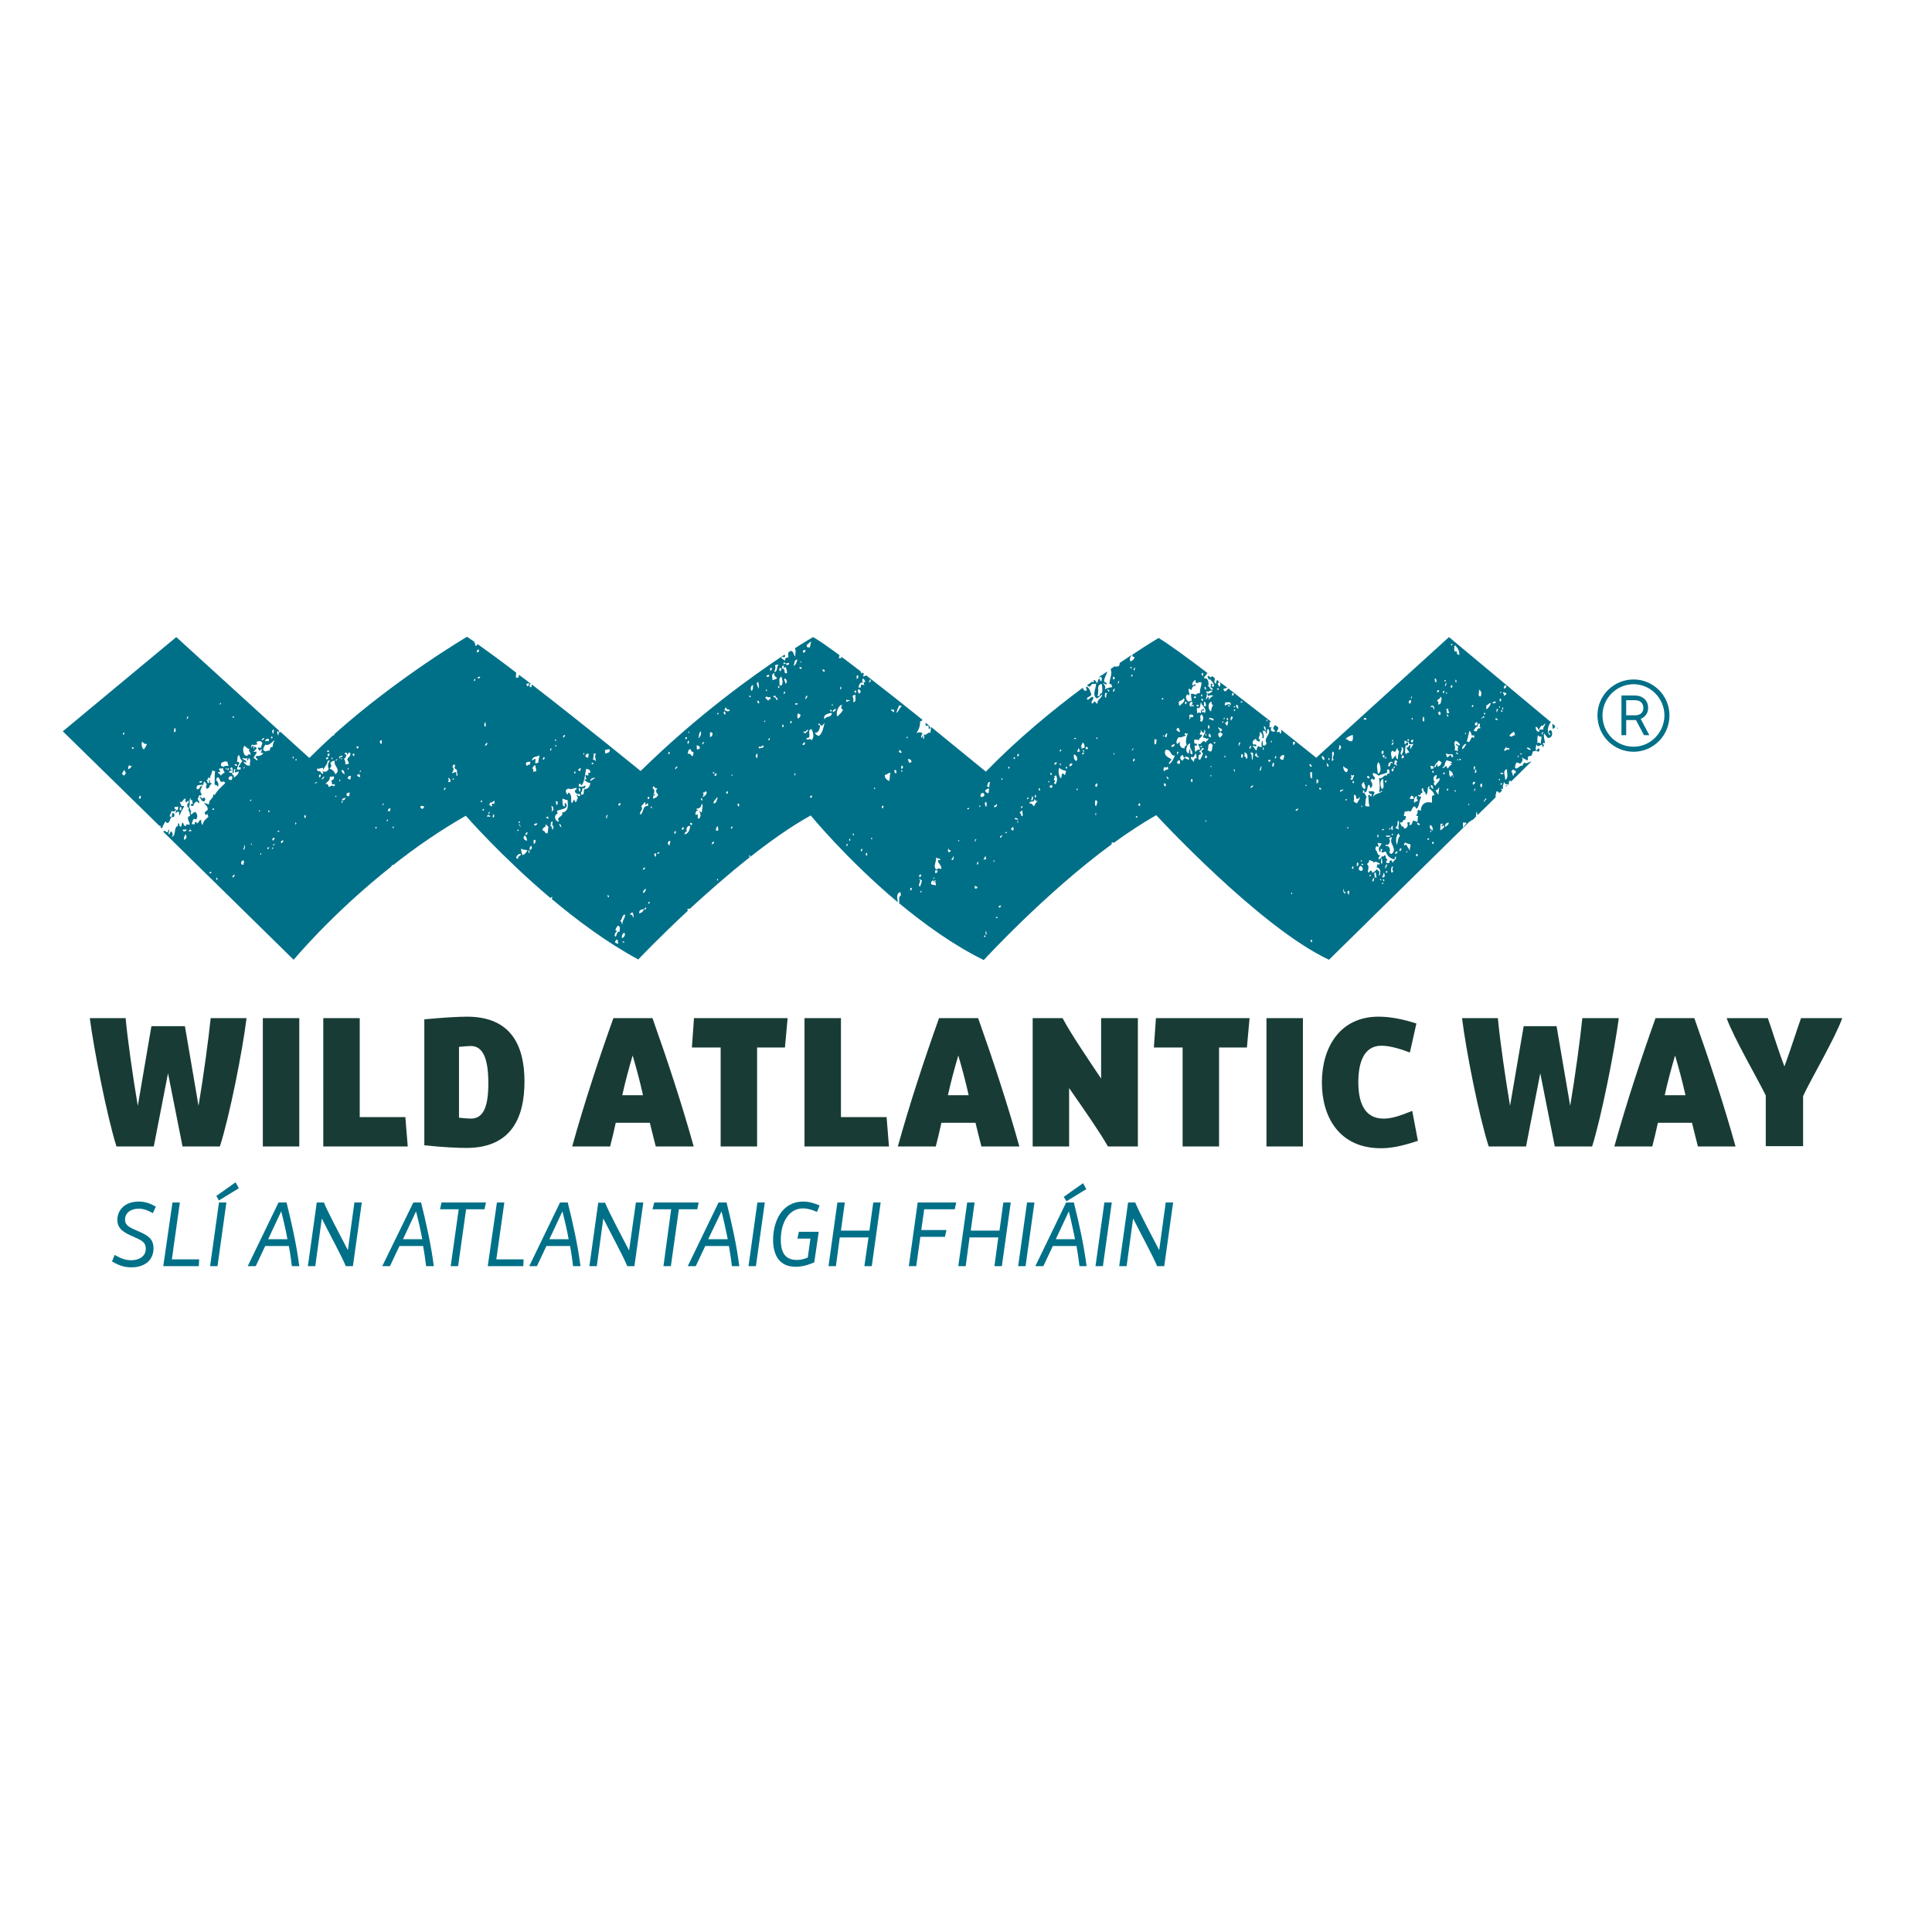 <svg xmlns="http://www.w3.org/2000/svg" xmlns:xlink="http://www.w3.org/1999/xlink" id="layer" x="0px" y="0px" viewBox="-153 -46 652 652" style="enable-background:new -153 -46 652 652;" xml:space="preserve"> <style type="text/css"> .st0{fill:#183C35;} .st1{fill:#007088;} </style> <path id="XMLID_24_" class="st0" d="M-90.6,300.3l4.6,26.9c1.7-10.1,3.4-22.8,4.1-29.6h12.1c-1.3,10.7-5.7,33.1-9,43.3h-12.6 l-4.9-24.7l-4.8,24.7h-12.6c-3.2-10.2-7.6-32.6-9-43.3h12.1c0.6,6.8,2.4,19.5,4.1,29.6l4.6-26.9H-90.6z M-64.3,340.9H-52v-43.3 h-12.3V340.9z M-43.8,340.9h28.4l-0.8-9.9h-15.4v-33.4h-12.3V340.9z M24,319c0-11.7-4.2-21.9-19.4-21.9c-2.8,0-8.1,0.3-14.4,0.9 v42.5c6.3,0.7,11.7,0.9,14.2,0.9C19.9,341.4,24,330.7,24,319 M11.8,319.5c0,7.7-1.5,12-5.9,12c-0.7,0-2.1-0.1-4-0.3v-23.9 c1.9-0.2,3.2-0.3,3.9-0.3C10.3,306.9,11.8,312,11.8,319.5 M54,297.6c-4.9,13.7-9.9,28.9-13.9,43.3h12.8c0.7-2.6,1.3-5.3,1.9-8h11.5 c0.7,2.7,1.3,5.4,2,8h12.8c-4-14.4-9-29.5-13.9-43.3H54z M57,323.6c1-4.5,2.2-9,3.5-13.4c1.3,4.4,2.5,8.9,3.5,13.4H57z M80.5,307.5 h9.7v33.4h12.3v-33.4h9.4l0.9-9.9H81.2L80.5,307.5z M118.5,340.9H147l-0.8-9.9h-15.4v-33.4h-12.3V340.9z M163.9,297.6 c-4.9,13.7-9.9,28.9-13.9,43.3h12.8c0.7-2.6,1.3-5.3,1.9-8h11.5c0.7,2.7,1.3,5.4,2,8h12.8c-4-14.4-9-29.5-13.9-43.3H163.9z M166.9,323.6c1-4.5,2.2-9,3.5-13.4c1.3,4.4,2.5,8.9,3.5,13.4H166.9z M195.5,340.9h12.3v-19.7c5,7.2,10.2,14.6,13.1,19.7H231v-43.3 h-12.4V318c-5-7.5-10.2-15.1-13-20.4h-10.1V340.9z M236.4,307.5h9.7v33.4h12.3v-33.4h9.4l0.9-9.9h-31.6L236.4,307.5z M274.4,340.9 h12.3v-43.3h-12.3V340.9z M323.6,328.9c-4.5,1.8-7,2.6-9.7,2.6c-6.7,0-8.5-5.9-8.5-12.3c0-6.1,1.6-12.3,7.8-12.3 c3.1,0,7,1.3,9.6,2.3l2.2-9.8c-5-1.6-9.1-2.3-12.8-2.3c-13.1,0-19.1,10.5-19.1,22.2c0,11.7,5.9,22.2,19.9,22.2 c2.7,0,6.3-0.4,12.5-2.5L323.6,328.9 M361.2,300.3l-4.6,26.9c-1.7-10.1-3.5-22.8-4.1-29.6h-12.1c1.3,10.7,5.7,33.1,9,43.3h12.6 l4.8-24.7l4.9,24.7h12.6c3.2-10.2,7.6-32.6,9-43.3H381c-0.7,6.8-2.4,19.5-4.1,29.6l-4.6-26.9H361.2z M405.7,297.6 c-4.9,13.7-9.9,28.9-13.9,43.3h12.8c0.7-2.6,1.3-5.3,1.9-8h11.5c0.7,2.7,1.3,5.4,2,8h12.7c-4-14.4-9-29.5-13.9-43.3H405.7z M408.8,323.6c1-4.5,2.2-9,3.5-13.4c1.3,4.4,2.5,8.9,3.5,13.4H408.8z M455.5,340.9v-17c2.3-5.1,11-19.9,13.2-26.3h-13.9 c-1.2,3.3-3.4,10.3-5.6,16.3c-2.3-6-4.4-13-5.6-16.3h-13.9c2.2,6.3,10.7,20.9,13.2,26.1v17.1H455.5z"></path> <path id="XMLID_40_" class="st1" d="M343.7,230.6c0.1,0.1,0.2,0.1,0.3,0.1l1.1-1.1c0-0.7,0.1-1.3,0.3-1.8c0.1,0.3,0.1,0.8,0.2,1.3 l4.4-4.3c0-0.1,0.2-0.2,0.3-0.3l1.5-1.5c-0.3-0.5,0.2-1.4,0.2-1.9c0.6-0.1,0.8,0.2,0.8,0.5c0.3-0.1,0.4-0.2,0.5-0.2l0.6-0.6 c-0.1-0.3-0.3-0.5-0.3-0.7c0.3,0,0.4,0.2,0.7,0.2c-0.4-1.1,0.2-1.4,0.2-2.4c0.6,0.5,0.3,1,1.5,0.7c-0.1,0.3-0.3,0.6-0.8,0.5 c0,0.2,0.1,0.3,0.1,0.4l1.1-1.1c-0.1,0-0.1,0-0.2,0c-0.1-0.6,0.1-1,0.7-0.9c0,0.2,0,0.3-0.1,0.4l7-6.9c-0.8,0-1.4,0.9-2.4,0.4 c-0.2,0.3-0.6,0.5-0.5,1c-1.1-0.3-1.5,1.2-2.5,0.9c-0.3-0.5,0.1-1.4,0.3-1.9c0.8-0.2,0.8,0.3,1.4,0.3c0.5-0.5,1-1.2,0.5-2.1 c0.5,0.4,1,0.5,1.7,1c0.5,0,0.3-0.7,0.3-1.2c0.4-0.1,0.6-0.4,1.2-0.3c0.2-0.5,0.4-1,0.5-1.5c0.4-0.1,1.6-0.5,1.7,0.2 c0.4-0.3,0.9-0.8,0.3-1.2c-0.6-0.1-0.3,0.8-1,0.5c-0.1-0.8,0.1-1.3,0.2-1.9c0.5,1.1,1.2,0.4,1.9,0c-0.1,0.5,0.2,0.4,0.2,0.9 c0.4,0.1,0.6-1.2,0-1c0-0.4,0.4-0.4,0.8-0.3c-0.1-1.2-0.6-2.3-0.3-3.3c0.4,0.5,0.8,1,1.2,1.5c2.3,0.4,1.6-4,0.3-2.1 c-0.1,0.6,0.7,0.4,0.5,1.2c-1.3-0.7-0.7-3.4,0.3-4.4l-34.4-28.7l-44.8,40.7c0,0-5-4-11.9-9.5c0.1,0.6,0.3,1.3-0.4,1.4 c0.2-1-0.5-0.5-1-0.5c0-0.6,0.5-0.8,0.5-1.6c-0.4-0.3-0.7-0.6-1.1-0.8c-0.2,0.3-0.5,0.6-0.6,1c-0.1,0.6,0.7,0.4,0.5,1.2 c-1.2,0.2-1.7-0.7-1-1.4c0-0.3-0.6,0.3-0.8-0.2c0-0.8,0.2-1.2,0-1.5c0.2-0.1,0.4-0.2,0.5-0.3c-4.5-3.5-9.5-7.4-14.4-11.2 c-0.3,0.5-0.7,0.9-1.2,1.1c0-0.5-0.6-0.3-0.3-1c0.6-0.2,0.9,0,1.1-0.4c-0.8-0.6-1.6-1.2-2.4-1.8c0.2,0.7,0.3,1.4-0.4,1.5 c0.1-0.5-0.3-0.5-0.3-0.9c-0.1-0.5,0.3-0.3,0.5-0.5c-0.1-0.3-0.3-0.3-0.4-0.6c-0.1-0.1-0.2-0.1-0.3-0.2c-0.4,0.2-0.2,1-0.6,1.2 c-0.6-0.3-0.3-1.1-0.2-1.8c-0.3-0.2-0.6-0.5-0.9-0.7c-0.2,0.1-0.4,0.3-0.6,0.4c-0.3-0.1-0.3-0.5-0.7-0.5c-0.7,0.2,0.2,0.8,0.2,1.4 c0.2-0.1,0.3-0.2,0.3-0.5c0.3,0.8,1.4,1.2,1.4,2.7H256c-0.1-0.4,0.1-0.5,0.2-0.7c-0.1-0.2-0.3-0.3-0.5-0.3c-0.2,0.1,0.1,0.8-0.2,1.2 c0.2,0.3,0.9,0.1,0.7,0.9c-0.9,0-0.8-1-1.5-1.2c0.4-1,0.1-3-1.4-2.7c0.1-0.8,0.9-0.9,1-1.7c0.1,0,0.2,0,0.3,0 c-7.1-5.4-13.4-10-16.6-11.9c0,0-3.4,2-8.8,5.6c0,0.1-0.1,0.2-0.1,0.4c0.1,0.4,0.7,0.3,0.8,0.7c-0.3,0.5-0.7,1-1.4,1.2 c-0.4-0.6-0.1-1.6,0.3-1.9c0-0.1,0-0.1,0-0.2c-1.2,0.8-2.5,1.7-3.9,2.6c-0.1,0.3-0.1,0.6-0.2,1c-0.4,0.1-1,0.5-1.4,0.2 c0-0.1,0.1-0.1,0.1-0.2c-0.5,0.4-1.1,0.7-1.6,1.1c0.7,1.6-0.3,3.1-0.4,4.9c0.1,0.2,0.4,0.2,0.7,0.2c-0.1,0.5,0.3,0.5,0.2,1 c-1,0.1-1.8,0.4-2.5,0.7c0.6-1.1-0.3-1.4-0.5-2.2c0.4,0.2,0.5,0.7,1.2,0.5c0.1-0.7-0.8-0.5-0.9-1c0.1-1.4,0.8-2.1,1.1-3.3 c-0.5,0.3-1,0.7-1.5,1c0,0.1,0,0.1,0,0.2c-0.1,0-0.2,0-0.2-0.1c-0.4,0.3-0.8,0.5-1.1,0.8c0.2,0.1,0.5,0.1,0.7-0.1 c0.3,0.3,0.3,1.3,0,1.5c-0.3-0.1-0.5-0.5-0.5-0.9c-0.7,0.1-0.4,1.2-0.9,1.5c-0.3-0.3-0.4-0.9-0.9-1c-0.1,0.1-0.2,0.1-0.3,0.2 c0.1,0.2,0.3,0.5-0.1,0.6c-0.1-0.1-0.2-0.2-0.3-0.3c-0.6,0.4-1.2,0.9-1.8,1.3c0.3,0.2,0.6,0.3,0.9,0.5c0.2-0.4,0.7-0.5,0.8-1 c0.4-0.1,1.2,0.2,1.4-0.2c0.1,1.5-1.5,3.9,0.2,5.1c0.7-0.3,1.3-0.8,1.7-1.4c0.5,1.1-1.7,1.7-1.4,3.1c-0.6,0.1-0.6-0.4-0.9-0.7 c-0.5,0.1-0.4,0.7-1,0.7c-0.5-0.7,0.5-1.2,0.5-1.9c-0.7-1.1-1.4,1.1-2.2,0.5c0-1.1,1.4-0.7,1.5-1.7c-0.5-1-0.3-1.7-1.5-2.6 c-0.8,0.4,0.3,0.9-0.2,1.4c-0.8,0.1-1-0.4-1.2-1c-10.2,7.6-22,17.3-32.7,28.3c0,0-8.2-6.7-18.5-15.1c-0.1,0.5-0.1,1.2-0.2,2 c-1.1-0.4-1.2,1.2-2.5,0.5c0.5,0.5,0.5,0.6,0.3,1.5c-0.8,0,0.1-0.7-0.3-0.9c-0.4,0-0.1,0.7-0.7,0.5c0.1-0.6,0.3-1,0.5-1.5 c-0.7-0.4-1.4-0.3-2,0c0.7-1.3,1.2-1.9,1.2-3.9c0.3-0.2,0.7-0.2,0.8-0.6c-6.2-5-12.9-10.3-19-15c-0.2,0.2-0.6,0.3-1,0.4 c0-0.4,0.1-0.7,0.3-0.9c-0.2-0.2-0.4-0.3-0.7-0.5c0,0.1,0,0.2,0,0.4c-0.4,0.1-0.2-0.5-0.5-0.5c0-0.1,0.1-0.1,0.1-0.2 c-2.3-1.8-4.6-3.5-6.6-5c0,0.2,0,0.3,0.1,0.5h-1c0.2-0.4,0.3-0.7,0.3-1c-3.8-2.8-6.9-5-8.9-6.1c0,0-2.3,1.3-6.2,3.8 c0.6,0.7,0.1,1.6,0.2,2.8c-0.7-0.7-0.5-1.7-1.4-1.9c0-0.1,0-0.2,0.1-0.2c-0.3,0.2-0.6,0.4-1,0.6c-0.1,0.5-0.2,1,0,1.7 c-0.7,0.1-1.2,0.3-1.2,1.2c-0.3-0.3-0.8-0.6-1.2-0.9c-0.1-0.3,0.2-0.3,0.2-0.5c0.3,0,0.6,0.1,0.7,0.3c0.4-0.2,0.4-0.6,0.2-1 c-10.9,7.2-29.8,20.8-48.6,39.3c0,0-19.1-15.6-36.7-29.2c-0.1,0.3-0.2,0.4-0.1,0.9c-0.9,0.2-0.9-1.1-0.2-1.1 c-1.4-1.1-2.7-2.1-4.1-3.1c0,0.2-0.1,0.5,0,0.8c-0.2,0.2-0.6,0.2-1,0.2c0-0.6,0.1-1.1,0.1-1.7c-4.8-3.7-9.3-7-13.1-9.7 c0,0.3-0.1,0.6-0.4,0.6c-0.7,0.2,0-1.1-0.7-1c0-0.1,0.1-0.2,0.1-0.3c-0.9-0.6-1.7-1.2-2.5-1.7c0,0-23.3,13.7-44.7,32.8 c0,0.3-0.1,0.5-0.5,0.5v0c-2.7,2.4-5.4,5-8,7.6l-9.7-8.8c-0.2,0.1-0.3,0.1-0.5,0.2c0-0.2,0-0.4,0-0.6l-34.7-31.6l-38.3,31.8l32.7,32 c0-0.1,0-0.2,0-0.2c0.3,0,0.3,0.3,0.3,0.6l0.4,0.4c0.4-0.8,0.7-1.7,1.3-2.4c0.3,0.1,0.1,0.7,0.7,0.5c1-0.2,0.7-2.5,1.9-1.9 c0.4-0.2,0.7-1.5-0.3-1.4c-0.2,0.1-0.1,0.5-0.2,1.2h-0.7c-0.1-0.9,0.6-1,0.5-1.9c1,0.3,1.1,0,1.7-0.3c-0.1,0.4-0.2,0.7-0.3,1 c0.5-0.1,0.5-0.6,1.2-0.5c-0.1,0.7,0.2,1,0.3,1.4c0.2-1.3,0.9-2,1.4-3.1c0-0.4-0.6-0.1-0.9-0.2c0-0.7-0.5-0.8-0.5-1.5 c0.8,0.9,1.2-1.4,2-0.9c-0.2,0.5-0.2,0.9,0.2,1.2c0.4,0,0.2-0.7,0.8-0.5c0.2,0.7-0.4,0.8-0.5,1.2c0,0.5,0.1,1,0.3,1.2 c1.1-0.9,0-3,0.9-3.4c0,0.6-0.3,0.8,0.5,0.7c-0.1,0.6,0.1,0.8,0.2,1.2c-0.1,0.2-0.7,0-0.7,0.3c0,0.6,0.7,0.6,1,0.3 c-0.2-0.4,0.2-0.7,0.7-1.2c0.7-0.2,0.8,0.3,1,0.5c0.6-0.7-0.6-1-0.3-1.9c1.2-0.6,0.8,1.5,2.2,1.2c0.3-0.4,0.4-0.9,0-1.2 c-0.3,0-0.6,0.1-0.7,0.3c-0.3-0.2-0.5-0.4-0.7-0.7c-0.1-0.5,0.4-0.4,0.5-0.7c-1.3-1.7,0.6-2.5,0.7-4.3c0.6,0,0.6,0.6,1,0.9 c-0.3,0.5-0.3,0.7-0.2,1.4c1.4,0.3,1-1.9,2-1.4c-0.1-0.5-1.1-0.3-0.7-1.4c-0.8-0.2,0,1-0.5,1c-0.8-0.1,0-0.9-0.8-1 c0.4-0.3,0.9-0.2,0.5-0.9c0.5-0.1,0.5,0.3,0.8,0.3c-0.1-0.9,0.7-1.5,0.7-2.7c0.4,0.1,0.7,0.2,1,0.3c-0.3,1.6,0,2.8-0.2,4.3 c0.1,0.5,1.1,0.2,1,0.9c0.7-0.4,0.1-2-0.5-2.2c0.2-0.4,0.2-1,0.7-1c1,0.7,0.2,2,2,1.4c0,0.3,0.5,0.2,0.3,0.7 c-1.2,1.2-2.6,2.3-3.4,3.9c-0.1-0.1-0.3-0.2-0.5-0.2c0,1.7-1.7,1.7-1.4,3.3c-0.5,0-1.1-0.2-1.7-0.5c0.3,0.9,1.3,1,1.2,2.4 c-0.3,0.3-0.8,0.5-1,0.9c-0.1,0.5,0.3,0.5,0.3,0.9c0.3,0,0.2-0.5,0.7-0.3c-0.1,0.5,0.2,0.4,0.2,0.9c-0.8,0.7-1.7,1.3-1.9,2.7 c-0.5-0.3-0.5-1-0.5-1.7c-0.9,0-0.7,1.1-1.5,1.2c0-0.2,0-0.5-0.2-0.5c-0.5-0.1-0.5,0.4-0.5,0.9c-0.1-0.1-0.7-0.4-0.7,0 c-0.6-0.3,0.1-1.3,0.3-1.9c0.4-0.1,0.6,0,0.8,0.2c0.8-0.6,0.5-2.3-0.3-2.6c-0.5,0.2-0.8,0.5-1.2,0.9c-0.4-0.4-0.3-0.8,0-1.2 c-0.8-0.2-0.1-1-0.7-1.2c-0.2,0-0.2,0.5,0,0.5c0,0.2-0.3,0.1-0.5,0.2c0.7,0.7,0.5,1.2,0.8,2.1c-0.2,0.1-0.4,0.3-0.7,0.3 c-0.3,1.4,0.6,1.6,0.5,2.7c-0.8,0.1-1.3-0.5-1.2,0.5c-0.7,0-0.9-0.6-1-1.2c-0.6,0.1-0.4,1-0.7,1.4c-0.7,0-0.5-0.9-0.8-1.2 c-0.4,0.3-0.3,0.4-0.2,0.9c-1.7,0.5-0.4,3.2-2.2,3.8c0.5-0.3,0.5-1.7-0.2-1.9c-0.4,0.2-0.2,1-0.8,0.9c-0.1-0.7,0.3-0.8,0.2-1.5 c-0.4,0-0.3,0.6-0.5,0.9c-0.6,0-0.6-0.5-1.2-0.5c-0.1,0.1-0.2,0.2-0.3,0.3l44,43.2c0,0,3-3.6,8.4-9.2c0.1-0.2,0.2-0.3,0.4-0.4 c5.7-5.9,14-13.8,24.2-21.9c0.1-0.3,0.2-0.6,0.5-0.6c-0.1,0.1-0.1,0.2-0.1,0.3c7.3-5.8,15.6-11.6,24.7-16.8c0,0,11.9,13.7,28.6,27.8 c0.1-0.2,0.3-0.4,0.6-0.4c0,0.3-0.1,0.5-0.2,0.7c8.7,7.3,18.8,14.8,29.2,20.4c0,0,6.9-7.3,16.8-16.5c0-0.1-0.1-0.1-0.2-0.1 c-0.1-0.5,0.2-0.6,0.7-0.5c0,0.1,0,0.1,0,0.1c11.6-10.7,27.2-24,40.9-31.6c0,0,12.1,14.8,29.4,29.3c-0.2-1.3-0.6-3.1,0.8-3.4 c0.2,0.2,0.2,0.7,0.2,1.2c-1,0.3-0.3,1.8-0.6,2.5c8.6,7.1,18.4,14.2,28.6,19.2c0,0,20.8-22.7,43.2-39.1c-0.1-0.1-0.1-0.3,0-0.6h0.5 c0,0,0.1,0.1,0.1,0.2c4.8-3.5,9.7-6.7,14.4-9.4c0,0,34.8,37.8,58.3,48.8l47.4-46.6C343.7,230.9,343.8,230.8,343.7,230.6 M367,205 c-0.6-0.3-0.5-0.6-1.2-0.2c0.1-1.1-0.1-1.6,0.2-2.6c0.7,0.1,0.3,0.7,1.2,0.3C367.3,203.6,366.9,204.1,367,205 M367.5,202 c-0.4-0.1-0.2-1.1,0.3-0.9C367.9,201.6,367.4,201.4,367.5,202 M366.3,200.4c0.2-0.6,0.6-1,0.8-1.5c1,0.3,0.7-0.6,1.4-0.7 c-0.1,0.8-0.8,1-0.7,2.1c-0.6-0.3-1.5-0.2-1.4,0.7c-0.9-0.1-1.1-0.8-1.2-1.7C366,199.3,366,200,366.3,200.4 M363.6,206.8 c-0.2,0.7-1-0.1-1.4-0.3C362.7,205.9,363.2,206.7,363.6,206.8 M360.5,208.6h-0.3c0-0.1-0.1-0.2-0.2-0.2 C359.9,208.1,360.8,208.2,360.5,208.6 M359.5,209v0.5h-0.3C359.1,209.2,359.2,209,359.5,209 M353.4,218.8c-0.1-0.5,0.3-0.3,0.3-0.7 c0.2,0.1,0.1,0.4,0.2,0.7H353.4z M354.3,215.2h-0.9C353.1,214.6,354.5,214.6,354.3,215.2 M353.6,193.7c0.3-0.3,0.8,0.8,0.2,0.5 C353.7,194.2,353.4,193.9,353.6,193.7 M354.9,217.2c0.4-0.9-1.2-3.2,0.7-3.6C355.4,214.7,356.3,216.6,354.9,217.2 M358.5,214v0.9 c-0.7,0-0.6,0.6-0.8,1c-0.4-0.4-0.2-1.3-0.7-1.5c0.2-0.3,0.4-0.7,0.8-0.7C358,214.1,358,214.1,358.5,214 M357.8,200.9 c0.3,0.2,0.4,0.8,0.5,1.2c-0.9,0-1.1,0.9-1.9,0.2C356.7,201.6,357.4,201.4,357.8,200.9 M356.4,206.4c0,0.3-0.2,0.4-0.2,0.7 c-0.6-0.5-1,0.3-1.5,0.3c-0.4-0.5,0.5-0.7,0.5-1.4C355.6,206.6,355.8,206.6,356.4,206.4 M355.4,185.4c-0.1,0.5-0.2,1-0.9,0.9 C354.5,185.5,354.7,185.2,355.4,185.4 M354.3,187.6c0.4,0.1,0.7,0.2,1,0.3c0.2,0.8-0.6,0.5-0.7,1c-0.3-0.1,0-0.3,0-0.5 C354.5,188.1,354.1,188.1,354.3,187.6 M354.1,192.7c0.3-0.1,0.3,1-0.2,0.7C353.9,193.1,354.1,193,354.1,192.7 M353.4,187.4 c0.1,0,0.2,0.2,0.3,0.2c0,0.1-0.2,0.2-0.2,0.3c-0.1,0-0.2-0.2-0.3-0.2C353.3,187.6,353.4,187.6,353.4,187.4 M353.1,189.8 c0.7-0.2,0.7,1,0,0.9V189.8z M352.9,192.4c0.4-0.1,0.3,0.2,0.3,0.5c-0.1,0-0.2-0.2-0.3-0.2V192.4z M353.2,216.9v0.3 c-0.1,0-0.2,0.1-0.2,0.2C352.7,217.4,352.8,216.6,353.2,216.9 M-111,201.3c0,0.3-0.2,0.4-0.2,0.7 C-111.7,201.9-111.6,201.1-111,201.3 M-111,215.7c-0.5,0.1-0.3-0.5-0.8-0.3c0-0.7,0.4-1,0.7-1.5c0.6,0.1-0.1,0.8,0.7,0.9 C-110.5,215.1-110.9,215.2-111,215.7 M-109.6,213.6c-0.4-0.4,0-1,0.2-1.4c0.3,0.1,0.3,0.5,0.9,0.3 C-108.8,213.1-109.2,213.3-109.6,213.6 M-108.5,206.2c0.3-0.1,0.5,0.1,0.7,0.2C-107.8,206.9-108.6,206.8-108.5,206.2 M-106.1,223.5 c-0.1-0.5,0.2-0.7,0.3-1C-105.2,222.6-105.4,223.8-106.1,223.5 M-104.4,206.9c-0.8-0.2-0.9-1.9-0.7-2.6c0.7,0.5,1,1,1.7,0.7 C-103.6,205.8-104.1,206.3-104.4,206.9 M-94.2,199.7c0.7,0,0.6,1.1,0.2,1.4C-94.7,200.9-94,200.4-94.2,199.7 M-93.2,227.5 c-0.4-0.3-1-0.3-0.9-1.2c0.6,0.2,0.9-0.3,1.2,0C-92.8,226.9-93,227.2-93.2,227.5 M-92.2,227.5c-0.3-0.3-0.2-1.3,0.3-1.2 C-91.8,226.8-91.5,227.3-92.2,227.5 M-90,196.7c0-0.4,0.3-0.5,0.2-1C-89.3,195.6-89.5,196.7-90,196.7 M-84.9,217.6 c0.3,0.7-0.7,0.6-0.9,0.3C-85.6,217.6-85.2,217.6-84.9,217.6 M-85.9,223.2c-0.1-0.4,0-0.7,0.2-0.9 C-85.4,222.4-85.1,223.4-85.9,223.2 M-84.7,219.4c-1.1-0.6-0.5,1.2-1.9,0.9c-0.3-1.8,1-1.2,1.9-1.5V219.4z M-90.3,233.8 c0.8,0.5-0.7,1.1-1,0.5C-91.6,233.6-90.3,234.3-90.3,233.8 M-90.8,237.4c-0.4-0.7,0.1-1.1,0.3-1.7c0.5-0.2,0.2,0.6,0.5,0.7 C-90.1,236.9-90.4,237.3-90.8,237.4 M-89.1,234.7c-0.5-0.1,0.2-0.4,0-0.7c0.4-0.1,0.7,0.1,0.7,0.5 C-88.7,234.5-89.1,234.4-89.1,234.7 M-82.3,248.7c-0.1-0.5,0.4-0.6,0.7-0.3C-81.7,248.7-82,248.8-82.3,248.7 M-80.8,227.3h-0.5 c0-0.4,0.1-0.5,0.5-0.5V227.3z M-79.6,250.9H-80v-0.7C-79.5,250.1-79.7,250.6-79.6,250.9 M-60.5,200.3c-0.2,0.4-0.1,1-0.3,1.4 C-61.1,201.3-61.5,200.1-60.5,200.3 M-61.5,202.5c0.1,0.1,0.3,0.2,0.5,0.2c0,0.4-0.1,0.5-0.5,0.5V202.5z M-62.3,203.3v0.9 c-0.5-0.2-0.7-0.2-1.2,0C-63.5,203.5-63,203.3-62.3,203.3 M-63.9,203c0.1,0.6-0.4,0.7-0.9,0.9C-64.6,203.4-64.3,203.1-63.9,203 M-70.5,205.7c0.6,0.3,0.8,1,1.7,1c-0.6,0.9,0.6,1,0.3,2.1c-0.2-0.1-0.3-0.3-0.5-0.3C-70.5,210.5-71.6,206.7-70.5,205.7 M-73,212.4 c-0.4,0.1-0.6,0-0.8-0.2C-74,211.6-72.8,211.9-73,212.4 M-74,195.8c0.1,0.4-0.3,0.2-0.3,0.5C-74.8,196.2-74.4,195.6-74,195.8 M-78.6,191.2c0.4,0.1,0,0.7-0.3,0.5C-78.9,191.5-78.7,191.4-78.6,191.2 M-78.4,215.8c-0.3-0.3-0.5-0.8-1-0.9c0-0.6,0.3-0.4,0.7-0.3 c0.2-0.7-0.6-0.4-0.3-1.2c0.3-0.2,0.7,0.1,1.2-0.2c0.2,0.5,0.2,1.2,0.7,1.4C-77.6,215.1-78.3,215.2-78.4,215.8 M-76.6,213.6h-0.3 c0.1-0.1,0.2-0.3,0.2-0.5C-76.4,213.2-76.4,213.4-76.6,213.6 M-77.6,212.9c-0.2-0.2-0.3-0.5-0.8-0.3v-1c0.6-0.5,1.3-0.8,2.2-0.5 c-0.1,0.7,0.3,0.8,0.3,1.4C-76.7,212.5-77,212.2-77.6,212.9 M-75.7,213.3c-0.1,0.3-0.2,0.4-0.3,0.7 C-76.5,213.9-76.2,213.1-75.7,213.3 M-74.9,217.2c-1.5,0.3-1.1-1.6,0.2-1.2C-74.5,216.5-74.6,216.8-74.9,217.2 M-74.5,250.1 c-0.2-0.8,0.5-0.7,0.7-1C-73.7,249.2-74,250.2-74.5,250.1 M-74.2,216.5c0.6-1.1-0.6-0.7-0.5-1.7c-0.4,0-0.8,0-1-0.2 c0.1-0.5,0.7-0.5,1-0.7c0-0.3-0.6-0.1-0.7-0.3c0-0.3,0.5-0.2,0.3-0.7c1.1,0.1,0.3,1.5,0.7,2.1c0.7-0.4-0.2-1.4,0.8-1.5 c0.1,0.6-0.4,0.8,0,1.2c0.4-0.1,0.7-0.4,1.2-0.3C-72.6,215.4-73.4,216-74.2,216.5 M-70.8,245.8c-1.2,0.3-1-1.6,0-1.4 C-70.4,244.9-70.9,245.2-70.8,245.8 M-71,240.7c0.3-0.4,0.6-1,0.3-1.5C-70.1,239.2-70.2,240.9-71,240.7 M-70.3,212.8 c-0.1,0.4-0.5,0.3-0.5,0.7C-71.1,213.4-70.6,212.7-70.3,212.8 M-71,210.9h-0.3c-0.4,0.6-0.8,1.2-1.2,1.9c0.2,0.5,0.5-0.2,0.7,0.2 v0.7H-73c0-1,0.5-1.6,0.8-2.2c-0.1-0.4-0.6-0.4-1-0.5c0.7-0.3-0.1-2.2,1-2.1c0.1,1.1,0.8,2.3,2.4,2.4c-0.1-0.9-1.1-0.8-1.5-1.4 c0.6-0.2,1.6,0.5,2-0.3c-0.1,0.3-0.5,0.7-0.2,1c0.5,0.1,0.1-0.9,0.7-0.7c0.6,1-0.1,1.4,0.2,2.4C-69.6,212.7-70.4,211.8-71,210.9 M-68.6,223.9h0.5c-0.1,0.2-0.3,0.3-0.3,0.5C-68.6,224.4-68.6,224.1-68.6,223.9 M-68.3,239v-0.3c0.4-0.1,0.3,0.2,0.3,0.5 C-68.1,239.1-68.1,239-68.3,239 M-65.7,227.7c0-0.1,0.2-0.2,0.2-0.3c0.1,0,0.2,0.2,0.3,0.2c0,0.1-0.2,0.2-0.2,0.3 C-65.5,227.8-65.6,227.6-65.7,227.7 M-65.2,242.4c-0.1-0.3,0.2-0.3,0.2-0.5C-64.7,241.8-64.8,242.6-65.2,242.4 M-66.7,209.2 c-0.2,0.8,1,0.8,0.5,1.4c-0.6-0.1-0.6-0.7-1.2-0.7c0.1-0.9,0.9-1.2,1-2.1c-0.2-0.5-0.8,0.3-1-0.2c0.4-0.3,0.7-0.7,1-1 c0-0.4-0.5-0.3-0.5-0.7c-0.3,0-0.4,0.3-0.3,0.7c-0.2,0.4-0.3-0.7-0.3-1c-0.3,0.1-0.5,0.3-0.5,0.7c-0.4-0.1-0.1-0.9,0-1 c0.6,0.2,1.3,0.1,2-0.2c-1.3-0.6,0.6-1.6,1.5-0.5c0.1,0.8-0.5,0.9-0.3,1.7h-1.2c0,0.5,0.4,0.6,0.5,1c0.6,0.2,0.3-0.6,0.8-0.5 c0,0.5,0,0.9-0.3,1c0.1,0.5,0.5,0.2,0.8,0.2C-64.4,209-65.5,209.1-66.7,209.2 M-62.8,240.5c-0.1-0.5,0.2-0.6,0.7-0.5 C-62.3,240.2-62.3,240.6-62.8,240.5 M-62,228h-0.5v-0.5c0.3,0,0.3,0.2,0.5,0.2V228z M-61.3,240.5c0.2-0.2,0.1-0.6,0.5-0.5 C-60.8,240.4-60.9,240.5-61.3,240.5 M-60.5,236.7c0.5,0.4-0.2,0.5-0.2,1C-61.3,237.6-61.2,236.8-60.5,236.7 M-61,239.3 c0.2-0.2,0.3-0.5,0.7-0.5C-60.2,239.2-60.6,239.2-61,239.3 M-61,206.1c-0.8-0.1-0.9,0.6-1,1.2c-1.2-0.1-1.3,0.8-2.2-0.3 c0.1-0.7,0.4-1.2,0.7-1.7c1.5,0.5,2.2-1,3.2-1.5C-60.6,204.4-61,205-61,206.1 M-59.3,200.8c0.6-0.1,0.3,1.2,0.2,1.4 C-59.3,201.9-59.7,201-59.3,200.8 M-58.8,234.7h-0.5C-59.5,234.2-58.5,234.2-58.8,234.7 M-57.9,238.6c-0.2,0-0.1-0.3-0.3-0.3 c0-0.6,0.4-0.6,0.8-0.7C-57.3,238.2-57.8,238.2-57.9,238.6 M-53.9,210c-0.3,0-0.4-0.3-0.3-0.7C-53.9,209.4-53.8,209.6-53.9,210 M-53.2,232.3c-0.2-0.1-0.1-0.4-0.2-0.7C-52.9,231.6-52.9,232-53.2,232.3 M-53,210.7c-0.5-0.1-0.4-0.6,0.2-0.5 C-52.9,210.3-53,210.5-53,210.7 M-50.3,230c0.1-0.2-0.2-0.9,0.2-0.9C-49.5,229.1-49.8,230.3-50.3,230 M-39.1,210.2 c-0.1,0.2-0.2,0.5-0.7,0.5C-39.6,210.4-39.5,210.2-39.1,210.2 M-40.8,209.7v0.5h-0.3C-41.2,209.8-41.1,209.6-40.8,209.7 M-42.3,209.2c-0.3-0.3-0.2-1.1,0.5-0.9C-41.8,208.8-41.8,209.2-42.3,209.2 M-42,207.3v0.5c-0.4,0.1-0.4-0.3-0.8-0.2 C-42.7,207.4-42.4,207.2-42,207.3 M-42.3,209.5v0.7H-43C-43,209.7-42.7,209.5-42.3,209.5 M-46.7,218.4c-0.2-0.6,0.6-0.2,0.7-0.5 C-45.7,218-46.4,218.4-46.7,218.4 M-45,216.4c-0.5,0-0.5-1.2,0.2-1C-44.7,215.8-44.8,215.9-45,216.4 M-45.7,214.3 c-0.1-0.3-0.4-0.4-0.3-0.9c0.8,0.1,1.2-0.2,1.9-0.3c0.1,0.2,0.2,0.4,0.2,0.7c0.4-1.1,1.4-1.7,1.5-3.1h0.8c-0.6,0.5-1,1.8-0.5,2.6 c0,1-1.5,1.5-2,0.9c-0.1,0.5,0.2,0.4,0.2,0.9C-45,215.2-44.5,213.9-45.7,214.3 M-44.5,217c0.3-0.4,0.5-0.9,1-1 C-43.7,216.4-43.8,217-44.5,217 M-40.3,219.4c-0.6-0.6-1.1-0.1-1.7,0.2c-0.3-0.4-0.2-1.3-1.2-1c0.5-0.8,1.6-1,1.5-2.4 c0.4-0.2,0.7,0,1.4-0.2c0.2,0.9-0.3,1.2-0.9,1.4c0.1,0.4,0.3,0.6,0.2,1.2c0.3,0.3,0.7-0.2,1,0.2C-39.8,219.2-40.3,219.1-40.3,219.4 M-39.9,222.9C-39.8,222.1-38.9,223-39.9,222.9 M-39.8,215.3c-0.4-1-1-1.6-2-1.9c0.5-0.5,0.9-1,0.3-1.7c0.1-0.7,0.9-0.9,1.5-1 C-40.7,212.4-37.7,213.6-39.8,215.3 M-38.2,217.6h-0.3c-0.1-0.3,0-0.5,0.3-0.5V217.6z M-38.2,210c-0.3,0-0.4-0.3-0.3-0.7 c0.3-0.1,0.6-0.3,1-0.3v0.5C-38,209.3-38.3,209.3-38.2,210 M-36.7,215.3c-0.5-0.3-1.1-0.6-1-1.5C-36.8,213.9-36.8,214.7-36.7,215.3 M-37.7,210.4C-38.3,209.7-37.3,209.5-37.7,210.4 M-37.7,224.9c-0.1-0.4,0.1-0.5,0.2-0.7C-37.3,224.2-37.3,225.2-37.7,224.9 M-37.6,224.1c0-0.7,0.7-0.7,1.2-0.9C-36.5,223.8-36.8,224.1-37.6,224.1 M-36.9,210c0.5,0,1.3-1.6,0.2-1.5c0-0.7,1.1-0.7,0.8,0.2 c0.5-0.1,0.3-0.9,1-0.7c0.6,1-0.6,1.5-0.9,2.2c0,0.7,0.6,0.8,0.5,1.5c-0.2,0.2-0.7,0.2-1.2,0.2C-36.3,211-36.7,210.6-36.9,210 M-35.7,213.6c0-0.3,0.2-0.3,0.2-0.5C-35.2,213-35.3,213.9-35.7,213.6 M-35.2,222.7c-0.7,0.1-1-0.3-0.8-1c0.3,0,0.6-0.1,0.7-0.3 C-34.8,221.4-35.1,222.3-35.2,222.7 M-34.7,217c-0.5,0.1-0.7-0.2-1-0.3c0.1-0.6,0.4-0.9,1-0.9C-34.4,216.1-34.8,216.4-34.7,217 M-33.5,209.2c-0.5-0.1-0.8-0.9,0-0.9C-33.2,208.6-33.6,208.6-33.5,209.2 M-32,205.9c0,0.4-0.1,0.7-0.5,0.7 c-0.1-0.2-0.2-0.4-0.2-0.7H-32z M-31.5,216.2c-0.6,0.2-0.5-0.4-1-0.3c0-0.5,0.4-0.6,0.9-0.7C-31.8,215.7-31.3,215.7-31.5,216.2 M-31.6,214.5c-0.1-0.4,0.3-0.2,0.3-0.5C-30.9,214-31.3,214.6-31.6,214.5 M-26.2,233.1h0.3C-25.7,234-26.8,233.5-26.2,233.1 M-24.3,205c-0.5,0-0.5-0.5-0.5-1c0.3,0,0.4-0.2,0.7-0.2C-24.3,204.2-24,205-24.3,205 M-23.8,225.8c-0.5-0.2,0.2-0.5,0.2-0.7 C-23.1,225.3-23.8,225.5-23.8,225.8 M-22.5,231.1c0-0.4,0.1-0.5,0.5-0.5C-22.1,230.7-22,231.2-22.5,231.1 M-21.3,227.7h-0.9 c0.2-0.4,0.3-1,1-0.9C-21.3,227-21.3,227.3-21.3,227.7 M-20.1,233.3c-0.1,0-0.2,0.1-0.2,0.2c-0.3,0.1-0.3-0.8,0.2-0.5V233.3z M-11.1,226.5c-0.2-0.7,0.9-0.6,1.2-0.3C-9.9,227-10.8,227.2-11.1,226.5 M-3.3,220.6c0.1-0.4,0.4-0.6,0.5-0.9 C-2.4,219.9-2.8,220.7-3.3,220.6 M-1.8,217.9c0.4-0.8,0.2-0.7,0-1.5c0.4,0.3,1,0.5,0.8,1.4C-1.1,217.9-1.4,217.9-1.8,217.9 M-0.1,217.2c-0.4-0.1,0-0.7,0.3-0.5C0.2,216.9,0,217-0.1,217.2 M0.9,214.6c-0.7-0.2-1,0.6-1.4,0.2c0.4-0.3,0.9-1.5,0.2-1.9 c0.1-0.4,0.1-0.9,0.7-0.9c0.2,0.2,0.3,1-0.2,1c0.4,0.1,0.4,0.8,1,0.7c-0.1,0.9,0.2,1.3,0.2,2.1C0.7,215.8,1.2,215.3,0.9,214.6 M6.9,183.8c0.1-0.3,0.1-0.7,0.5-0.7C7.4,183.6,7.3,183.9,6.9,183.8 M12.3,228c0.1,0.5-0.5,0.3-0.3,0.9 C11.6,228.7,11.9,227.9,12.3,228 M8.6,173.2c0.1,0.6,0,1-0.7,0.9C7.9,173.5,8.1,173.2,8.6,173.2 M8.2,182.8 c-0.1-0.5,0.6-0.2,0.7-0.5C9.4,182.5,8.5,183.3,8.2,182.8 M9.2,224.2h0.5v0.5c-0.3,0.1-0.3-0.2-0.5-0.2V224.2z M10.3,227.5H9.8 c0-0.4,0.1-0.5,0.5-0.5V227.5z M10.9,197.7c-0.2,0.5,0.4,1.6-0.3,1.5C10.3,198.9,10.4,197.8,10.9,197.7 M10.6,205.6 c0.2-0.3,0.3-0.9,0.9-0.9C11.4,205.2,11.3,205.7,10.6,205.6 M11.6,229.7c-0.4,0-0.1-0.6,0-0.7c0.4,0.1,0.9,0.2,0.8,0.7 C12.2,229.8,11.8,229.2,11.6,229.7 M13.3,229.9c-0.1-0.6,0.1-0.8,0.2-1.2C13.8,229,14,229.9,13.3,229.9 M13.8,225.3 c-0.8-0.2-1,0-0.7,0.7c-0.5,0.5-0.4-0.4-1-0.3c0-0.4,0.3-0.5,0.3-0.9c0.9,0.2,0.9-0.5,1.5-0.5C14.1,224.7,13.7,224.7,13.8,225.3 M30.5,209.5c0.6,0.1,0.2,0.6,0,0.9C29.9,210.2,30.3,209.8,30.5,209.5 M24.7,184.7c0.5,0.2,0.4-0.2,0.8-0.2c0,0.6,0,1.2-0.7,1 C24.9,185.1,24.5,185.2,24.7,184.7 M24.5,211.4c0.4-0.2,0.8-0.4,1.5-0.3c0.1,0.5-0.3,0.5-0.2,1c-0.7-0.2-0.7,0.4-1.2,0.3 C24.7,212,24.4,211.9,24.5,211.4 M24,236c0.7,0.2,0.7,1,0.9,1.7C23.9,237.7,23.3,236.7,24,236 M22.5,231.2c0,0.4-0.1,0.5-0.5,0.5 C21.9,231.4,22.1,231.2,22.5,231.2 M22.7,233c-0.4,0-0.2-0.7-0.7-0.7C22.2,231.8,22.6,232.6,22.7,233 M22,234v0.3 c-0.2,0-0.2,0.1-0.2,0.2C21.5,234.6,21.5,233.7,22,234 M22,243.7c-1.7,0.5-0.2-2.1,0.8-1.4C22.8,243,21.3,243,22,243.7 M23.5,242.6 c-0.6-0.4-0.5-1.5-0.7-2.2c0.8,0.4,1.3,0.4,2.2,0.5C24.7,241.6,24.2,242.2,23.5,242.6 M24.5,235.9c-0.4-0.2,0-1.1,0.5-1 C25.2,235.5,24.6,235.5,24.5,235.9 M25.7,241.9c-0.4,0-0.4-0.4-0.3-0.9C25.9,240.8,25.6,241.5,25.7,241.9 M26,240.8 c-0.7-0.2,0-1.1,0.2-1.4C26.7,239.9,26.5,240.6,26,240.8 M26.9,214.8c-0.2-0.4,0.5-1.2-0.3-1.5c0.4-0.4,0.4-1.1,1.2-1 c-0.4,0.8,0.5,1.1,0,2.1C27.2,214.3,26.8,214.3,26.9,214.8 M27.1,238.8c0.1-0.4-0.3-1.5,0.3-1.4C28.1,237.5,27.6,238.9,27.1,238.8 M27.2,232.4c0.1-0.4,0.5-0.6,1.2-0.5C28.2,232.3,27.7,232.9,27.2,232.4 M28.7,211.4c-0.5-0.1-0.5,0.3-1,0.2c-0.2-0.5,0.1-0.7,0-1.5 c-0.6,0-0.6,0.5-1.2,0.5c0.3-1.5,1.7-1.1,2.5-1.7C29.1,209.7,28.6,210.2,28.7,211.4 M31.8,235.2c-1.1,0.3-0.7-1-1.7-0.9 c-0.2-1.3,1.3-0.8,1-2.1c0.4,0.2,0.7,0.5,1,0.9C31.9,234,31.9,234.6,31.8,235.2 M31.3,230c-0.1-0.4,0.5-0.2,0.5-0.5 c0.2,0.1,0.3,0.4,0.3,0.7C31.7,230.4,31.7,230,31.3,230 M33.2,206.6c-0.3,0.1,0,0.8-0.5,0.7C32.6,206.8,32.7,206.5,33.2,206.6 M33.5,234c-0.4-0.3-0.1-1.3-0.8-1.2c0.4-0.4-0.1-1.7,0.8-1.5c0,0.9-0.4,1.2,0.3,1.5C33.7,233.2,33.7,233.7,33.5,234 M33.2,228 c-0.1-0.5,0.3-1.1-0.2-1.9c0.9-0.2,0.6,0.7,0.8,1.2C33.5,227.5,33.3,227.7,33.2,228 M110,179.5h0.7c0.1,0.6-0.2,0.7-0.3,1 C109.9,180.5,110,180,110,179.5 M108.5,178.7c0.1-0.4,1-0.5,1.2-0.3c-0.7,0.6-0.2,2.3-1.4,2.4C108.4,180.2,109,179.2,108.5,178.7 M106.6,181.9c0.1,0.6-0.5,0.5-1,0.5C105.7,182,106.1,181.5,106.6,181.9 M105.8,186.7v0.5h-0.3C105.4,186.9,105.5,186.7,105.8,186.7 M102.9,184.2c0.1,0.6,0.4,1.7,0,2.2C102.9,185.7,101.8,184.3,102.9,184.2 M88.8,215v0.7c-0.2,0-0.5,0-0.5,0.2 C87.8,215.6,88.4,214.9,88.8,215 M87.6,214.5c0.2,0.2,0.6,0.1,0.5,0.5h-0.5V214.5z M84.6,204.4c0.1,0.5-0.5,0.5-0.5,0.9 C83.7,205,84.2,204.4,84.6,204.4 M84,224.2c-0.3-0.1-0.7-0.5-0.3-0.9C84,223.5,84.1,223.8,84,224.2 M83.5,200.8 c0.3,1.2-0.2,1.6-0.7,2.4C82.8,202.5,82.9,201.1,83.5,200.8 M83.2,206.2c0,0.5-0.3,0.7-0.9,0.7c-0.4-0.1,0.1-1.1-0.3-1.2 C82.4,205.3,83.1,205.9,83.2,206.2 M79.3,200.9c0.4-0.1,0.3,0.2,0.3,0.5c-0.1,0-0.2-0.2-0.3-0.2V200.9z M79.1,204 c0.8,0,0.3,0.6,0.2,1C78.7,204.9,79.2,204.5,79.1,204 M78.3,202.8h0.5c0.1,0.4-0.1,0.5-0.2,0.7C78.3,203.5,78.2,203.2,78.3,202.8 M73,207.8c0.1,0.5-0.1,0.7-0.5,0.7C72.5,208,72.6,207.7,73,207.8 M66.1,222.9c0,0.5,0.1,0.9-0.5,0.7 C65.5,223.1,65.6,222.8,66.1,222.9 M63.4,226.1c0.4-0.4,0.8-0.9,1.2-1.4c0.4,0,0,0.8,0.3,0.9c0.4-0.1,0.3-0.6,0.8-0.5v0.9 c-2.1-0.2-1.3,2.5-2.7,2.9C62.8,227.5,64.3,227.3,63.4,226.1 M64.7,246.8c0,0.4-0.3,0.7-0.7,0.7C64,247,64.2,246.7,64.7,246.8 M56.4,225.1c0.2,0.6-0.4,0.6-0.5,0.9C55.5,225.7,55.8,224.8,56.4,225.1 M46.7,211.4h0.5v0.5h-0.5V211.4z M45.5,208.3 c0.4,0.5-0.1,0.9,0,1.5c-0.3-0.2-0.7-0.3-1-0.5C44.6,208.7,44.9,208.4,45.5,208.3 M44,208.1c0.3-0.1,0.3,0.8-0.2,0.5 C43.8,208.4,44,208.4,44,208.1 M43,213.3c0.1,0.5-0.3,0.5-0.2,1c-0.3-0.1-0.4-0.3-0.7-0.3C42.2,213.5,42.5,213.2,43,213.3 M41,214.3 c0.3-0.1,0.3,1-0.2,0.7C40.7,214.6,40.9,214.5,41,214.3 M37.7,202.1c0.1,0.5-0.5,0.5-0.5,0.9C36.8,202.8,37.1,201.9,37.7,202.1 M35,225.6c-0.6,0.1-0.1-0.9-0.5-1c0-0.2,0.3-0.2,0.5-0.2C35.3,224.6,35.3,225.4,35,225.6 M34.4,205.9c-0.1-0.3,0-0.5,0.3-0.5v0.5 H34.4z M34.7,203.7v0.3c-0.3,0.1-0.3-0.2-0.5-0.2C34.3,203.5,34.4,203.5,34.7,203.7 M35.7,232.1c0.7,0,0.6,0.7,0.8,1.2 C36.2,233,35.8,232.7,35.7,232.1 M36.7,228.2c0.6,1.6-2.3,1.3-1,3.1c-1.6-0.1-1.9-2.3-0.5-2.7c-0.1-0.3-0.1-0.7-0.3-0.9 c1.2-0.7,4.4-0.6,3-2.7c-0.5,0-0.3,0.7-0.3,1.2c-1-0.1-0.7-1.5-0.8-2.6c0.8-0.2,0.8,0.6,1.7,0.3C38.6,225.1,39.2,227.9,36.7,228.2 M42,222.2h-0.3c-0.2,0.7,0.4,0.7,0.3,1.2c-0.5,0.1-0.1,1.1-0.7,1.2c-0.5,0.2-0.2-0.6-0.5-0.7c-0.4,0.2-0.5,0.9-0.8,1.2 c-0.6-0.8,0.3-2.6-1-3.6c-0.5-0.1-0.1,0.7-0.7,0.5c-0.2-0.4-0.4-0.7-0.3-1.4c0.3-0.2,0.5-0.4,0.8-0.5c1.2,0.5,1.4-0.1,2.7-0.2 c0.5,0.5-0.6,0.5-0.5,1.2c0.3,0.9,1.2,0.9,1.7,0.9c0,0.2,0,0.3,0.2,0.3C42.8,222.8,41.8,222.8,42,222.2 M42.8,221.1 c-0.5,0-0.5-0.7-0.5-1.2C42.9,220,42.9,220.5,42.8,221.1 M44.4,220.3c-0.9,0.4,0.3,1.9-1.2,1.9c-0.5-0.9,0.5-1,0.3-2.1 c0.3-0.3,0.2,0,0.7,0c0.2-0.3,0.6-0.7,0.3-1c-1,0.5-0.9,0.5-2.2,0.3c-0.1-0.6,0.2-0.7,0.3-1c0.3,0.1,0.5,0.4,0.7,0.7 c1-1.4,1.1-3.7,1.5-5.6c0.8,0.1,1.5,0.2,1.4,1.2c-0.3,0.2-0.4,0.2-0.7,0c0,0.6,0.2,0.5,0,1c-0.5,0.1-0.4-0.2-0.9-0.2 c0,0.5,0,1,0.3,1.2c0.1,0.5-0.6,0.2-0.7,0.5c0.6,0.4,1,1,2,1C46.1,219.3,45.6,220.2,44.4,220.3 M46.2,217.6c-0.1-0.9,1.2-1.3,1.7-1 C47.3,216.8,47,217.1,46.2,217.6 M48.1,210.9c-0.3-0.2-0.4-0.6-1-0.5c0.2-0.8,0.2-1.4,0.3-2.1h0.7C47.6,209.3,48,209.7,48.1,210.9 M52.2,229c-0.2,0.3-0.5,0.6-0.3,1.2C51.2,230.1,51.6,228.9,52.2,229 M52.5,256.8c-0.5,0.1-0.4-0.4-0.5-0.7 C52.4,256,52.5,256.3,52.5,256.8 M51.1,208.3c0.3-0.3,0.1-0.8,0-1.2c1.3,0,0.3-0.4,1.7-0.2C52.9,208.1,52,208.1,51.1,208.3 M54.5,272c0.2-0.4,0.3-0.9,0.9-0.9c0.2,0.3,0,1,0.3,1.2C55.5,272.7,54.8,272.2,54.5,272 M56.1,268.4c-1.1-0.1-0.8,1.3-1.4,1.7 c-0.7-0.3,0.1-1.6,0.5-1.9c0-0.2-0.5-0.1-0.5-0.3c0.1-0.7,0.5-1.1,0.8-1.5C56.5,266.5,56.1,267.6,56.1,268.4 M57.6,272.2 c-0.1-0.1-0.3-0.2-0.5-0.2c-0.1-0.4,0.2-0.3,0.5-0.3V272.2z M56.9,270.6c-0.2-1.1,0.3-1.4,0.7-1.9C58.3,269.4,57.6,270.4,56.9,270.6 M57.1,265.8c-0.4,0.4-0.2-1.2-0.9-1c0.9-0.4,0.6-2,1.7-2.2C58.2,263.6,56.8,264.8,57.1,265.8 M60.8,263.6c-0.5,0,0-1.1-1.2-0.9 c0.2-0.4,0.3-0.8,1-0.7C60.6,262.6,60.9,262.9,60.8,263.6 M62.7,262.2c-0.1-1.1,0.7-1.3,1.7-1.4C64,261.6,63.6,262.1,62.7,262.2 M64,255.4c0-0.8,0.4-1.3,1-1.5C64.9,254.5,64.7,255.2,64,255.4 M64.5,260.9c-0.1-0.5,0.3-0.3,0.3-0.7 C65.3,260.3,65,261.1,64.5,260.9 M65.7,259c0.1-0.3,0.1-0.7,0.5-0.7C66.3,258.8,66.2,259,65.7,259 M66.8,226.1 c0.2,0.1,0.1,0.4,0.2,0.7C66.5,226.7,66.5,226.3,66.8,226.1 M67.4,223.5c-0.2-0.4,0.4-0.8,0-0.9c0-0.3,0.6-0.1,0.7-0.3 c-0.2-0.5-0.3-0.2-0.7-0.2c0.5-0.4,0.7-1.7-0.2-2.1c0.1-0.3,0.3-0.4,0.3-0.7c0.5,0.2,0.4,0.9,1.4,0.7c-0.7,0.6-0.6,1.5,0.2,2.1 C68.9,223,68.2,223.3,67.4,223.5 M68.3,243.2c-0.4-0.1-0.9-1.3,0-1.2C68.7,242.4,68.2,242.7,68.3,243.2 M68.8,242 c0-0.4,0.4-0.4,0.8-0.3C69.5,242,69,242.3,68.8,242 M73,239.3c-0.8-0.1-0.9-1.6,0.2-1.5C73.3,238.5,72.9,238.6,73,239.3 M74.9,235.4 c-0.5,0-0.5-1,0.2-0.9C75.1,234.9,75,235.2,74.9,235.4 M75.1,213.6c-0.7-0.2,0.1-0.9,0.5-1C75.7,213.2,75.1,213.1,75.1,213.6 M77.1,234c-0.1-0.6,0.3-0.5,0.3-0.9C78.1,233.3,77.7,234.1,77.1,234 M77.9,235.5c0.3-0.3,0.3-1,1-0.9c-0.5-0.6-0.2-1.9,1-1.9 C79.9,234.2,79,235.7,77.9,235.5 M80.1,232.4c-0.1-0.2-0.2-0.4-0.2-0.7c0.4-0.1,0.4,0.1,0.7,0.2C80.5,232.1,80.6,232.6,80.1,232.4 M80.8,209.2c-0.8-0.1-0.7-1.3-1.7-0.7c0.2-1.1,0-1.5,1-1.7c0,0.6,0.3,0.9,0.9,1C81.1,208.4,80.9,208.7,80.8,209.2 M83.7,237.2 C83.8,238.6,83.7,236.4,83.7,237.2 M83.9,228c-0.5,0.5-0.4-0.4-1-0.3c0.6,0.6,0.8,2.3-0.2,2.6c-0.4-0.3-0.1-1.2-0.3-1.5 c-0.2,0.2-0.6,0.2-0.8,0c0.3-0.5,0.1-1.4,1-1.2c0-0.4-0.7-0.1-0.5-0.7c1.1,0,1.6-0.7,1.7-1.7C84.5,225.8,83.8,227,83.9,228 M84,223 c0.4-0.4,0.6-1,0.2-1.5c0-0.2,0.2-0.1,0.2,0c0.4,0,0.5-0.3,0.7-0.5C86.1,221.5,84.9,222.8,84,223 M86.6,202.7v-1.5 C88,200.8,87.5,202.8,86.6,202.7 M87.4,239c-0.3-0.1-0.1-1.1,0.5-0.9C88.2,238.8,87.5,238.5,87.4,239 M87.8,225.1 c0-1.1,0.9-1.3,1.2-2.1c0.5,0.5-0.4,1-0.2,1.7C88.3,224.7,88.4,225.3,87.8,225.1 M89.3,251.1H89c-0.1-0.3,0-0.5,0.3-0.5V251.1z M89.3,234.3h-0.7c0-0.8,0.2-1.3,0.7-1.5C89.2,233.6,89.6,233.8,89.3,234.3 M89,195.1c0-0.4,0.1-0.5,0.5-0.5 C89.5,195,89.3,195.1,89,195.1 M91.8,195.1c-0.5,0.2-0.3-0.4-0.7-0.5c0.1-0.2,0.3-0.3,0.3-0.5C91.9,194.1,91.8,194.7,91.8,195.1 M92.2,221.8c-0.3-0.2-0.1-0.8,0.5-0.7C92.7,221.6,92.6,221.9,92.2,221.8 M93.2,193.9c-1,0.4-0.7,0-1.7-0.2c0.1-0.4,0.1-0.9,0.7-0.9 C91.9,193.9,93.5,193,93.2,193.9 M93.7,233.6c-0.1-0.4,0.1-0.5,0.2-0.7C94.4,233,94.2,233.7,93.7,233.6 M93.9,215.3 c0.2,0.1,0.3,0.2,0.3,0.5C93.9,215.9,93.9,215.6,93.9,215.3 M96.1,226.1c-0.1-0.1-0.4-0.8,0-0.9C96.6,225,96.6,226.4,96.1,226.1 M100.2,243.2c-0.3,0-0.3-0.2-0.5-0.2c0.1-0.4,0.3-0.4,0.5-0.2V243.2z M100.3,189.3c-0.3,0-0.3-0.2-0.5-0.2v-0.3h0.5V189.3z M100.5,187.1c-0.2-0.8-0.2-1.8,0.7-1.9C101,185.8,101.3,187,100.5,187.1 M102.5,209.8c-0.8-0.2-0.4-1.2,0-1.5 C102.8,208.8,102.6,209.4,102.5,209.8 M102.5,190.5c0.6-0.1,0.7,0.3,0.7,0.9C102.7,191.4,102.6,190.9,102.5,190.5 M104.4,206.4 c-0.7-0.2-1,0.4-1.4,0c0-0.3,0.2-0.3,0.2-0.5c0.9,0.4,0.6-0.3,1.5-0.3C104.8,206,104.5,206.1,104.4,206.4 M105.1,197.7 c-0.2,0-0.1-0.3-0.3-0.3c0-0.2,0.3-0.1,0.5-0.2C105.3,197.4,105.1,197.5,105.1,197.7 M106.3,203.8c0-0.4,0.1-0.7,0.5-0.7 C106.8,203.6,106.7,203.9,106.3,203.8 M107,190.1c-0.5-0.5-0.4,0.1-0.7,0.3c-0.5-0.1-0.5-0.7-1-0.7c-0.1-0.5,0.3-0.3,0.3-0.7 c0.5,0.2,0.7,0.5,1.4,0.2V190.1z M107.1,180.4c-0.3,0-0.3-1.1,0-1C107.9,179.3,107.3,180.3,107.1,180.4 M108.5,181.2 c-0.6,0.5,0.1,1.2,0.7,1.5c-0.1,0.7-1.1,0.5-1.5,0.9C107.7,182.4,107.1,181.3,108.5,181.2 M109.2,190.3c-0.5-0.3-0.3-1.2-1.2-1 c0-0.5,0.2-0.6,0.7-0.5C108.6,189.5,109.9,189.5,109.2,190.3 M110,186.2c-0.6,0.1-0.6-0.8,0-0.7V186.2z M110,185.2 c0.3-1.3-0.5-2.1,0.7-2.9c0.3,1.2,0.7,2,0,3.1C110.4,185.4,110.3,185.1,110,185.2 M111,199.4c-0.1-0.4,0-0.7,0.2-0.9 C111.6,198.7,111.6,199.4,111,199.4 M111.4,188.3c0.1-0.2,0.2-0.5,0.2-0.9C112.4,187.4,111.8,188.2,111.4,188.3 M112,184.7 c0.2-0.8-0.7-1.1-0.2-1.7C112.5,183,112.9,184.6,112,184.7 M111.9,181.1c-0.2-0.6-0.1-1.6-1-1.5c-0.1-0.6,0.1-1,0.7-1 c-0.3,0.8-0.2,0.9,0.5,0.5c0.3,0.5,0.5,1.3,0.5,2.1H111.9z M112.4,178.5c0.2-0.4-0.6-0.8-0.7-0.3c-0.1,0-0.2-0.1-0.2-0.2 c0-0.2-0.1-0.2-0.2-0.2c0-0.2,0.5-0.1,0.5-0.3c0.4,0.9,0.9,0,1.5,0.3C113.4,178.5,112.8,178.3,112.4,178.5 M113.6,198 c0.1-0.3,0.1-0.7,0.5-0.7C114.3,197.6,114.2,198.2,113.6,198 M119.3,171.5c0.7-0.1,0.7-0.9,1.5-0.9c-0.4,0.6-0.2,1-0.5,1.9 c-0.4,0-0.8,0-1-0.2V171.5z M119.5,188.8c-0.1,0.5-0.3,1-0.8,1.2C118.9,189.6,118.8,188.7,119.5,188.8 M118,173.5 c0.3,0,0.4-0.2,0.7-0.2c0.3,0.6-0.1,0.9-0.7,1V173.5z M116.1,176.6c-0.3,0.8-0.4,1.9-1.4,2.1C115.4,177.9,114.7,176.7,116.1,176.6 M116.3,191.5c-0.1,0.3-0.5,0.3-0.9,0.3v-0.5C115.8,191.3,116.1,191.4,116.3,191.5 M115.4,215.8c-0.3-0.2-0.4-0.6-0.2-0.9 C115.6,215,115.3,215.6,115.4,215.8 M116.3,196.5c-0.3-0.3-0.3-1.4,0-1.7c0.4,0,0.5,0.3,0.8,0.3 C117.2,195.9,116.8,196.2,116.3,196.5 M117.5,179.7c-0.4,0.1-0.5-0.1-0.7-0.2c-0.2-0.5,0.4-0.3,0.7-0.3V179.7z M117.1,177.1 c0.2,0.1,0.3,0.2,0.3,0.5C117.1,177.7,117.1,177.4,117.1,177.1 M117.8,205.4c0.1-0.5,0.4-0.8,0.8-0.9 C118.8,205.2,118.5,205.5,117.8,205.4 M119,201.5c-0.2-0.1-0.5-0.2-0.8-0.2v-0.5c1,0.5,0.6-0.5,1.5-0.5 C119.8,201,119,200.8,119,201.5 M120.5,223.2c-0.3-0.2-0.1-0.8,0.5-0.7C121.1,223,121,223.3,120.5,223.2 M120.9,203.8 c-0.6-0.8-0.9,0-1.7-0.3V203c2.1,0.4-0.2-2.9,1.7-2.9C121.4,201.1,121.9,202.9,120.9,203.8 M130.7,185.7c0.3,0,0.3,1.1-0.2,0.9 C130.5,186.2,130.6,185.9,130.7,185.7 M124.6,179.9c1.1,0,0.9,1.3,0,0.5V179.9z M123.4,202.3c-0.8,0-1.1-0.6-1.5-1 c1.2,0.2,1.7-1.1,1.9-2.4c-0.2-0.3-1-0.2-0.5-0.7c0.6,0,0.5,0.7,1,0.7c0.5-0.2,0.7-0.7,1-1C125,199,124.6,201.5,123.4,202.3 M125.3,196.8c-0.8-1.5,1.1-2.1,2.4-2.2C127.8,196.3,125.5,195.5,125.3,196.8 M127.1,193.6c0.4-0.1,0.4,0.1,0.7,0.2 C127.8,194.2,127,194.2,127.1,193.6 M127.6,192C127.8,191.3,128.7,192.2,127.6,192 M128.1,194.3c-0.2-0.9,0.7-0.7,0.8-1.2 C129.4,193.5,128.6,194.2,128.1,194.3 M129.7,195.8c-0.9-0.9,0.3-4.1,1.5-3.9c-0.3,0.5-0.6,1.5,0.3,1.5 C131.2,194.5,130.2,195,129.7,195.8 M132.6,239.5c0-0.4,0.1-0.7,0.5-0.7C133.1,239.2,133,239.5,132.6,239.5 M132.6,190.8v-0.7 c0.3,0.3,1.2-0.1,1.2,0.5C133.1,190.3,133.3,190.9,132.6,190.8 M133.9,237.8c-0.3,0-0.4-0.3-0.3-0.7 C134.1,236.9,133.9,237.5,133.9,237.8 M134.9,235.2c0.2,0.1,0.3,0.4,0.3,0.7C134.7,235.9,134.7,235.4,134.9,235.2 M134.9,191 c0.3-1,0-1.3-0.2-2.2c0.4-0.1,0.8-0.5,1-0.2C135.5,189.8,136.2,190.8,134.9,191 M135.8,188.1c-0.2-0.3-0.4-0.6-0.5-1h0.7 C136,187.5,135.7,187.6,135.8,188.1 M136.1,183.1c0.1-0.4-0.2-1.1,0.2-1.2C137,181.9,136.6,183.2,136.1,183.1 M137,188.1 c-0.4-0.2-0.7-1.1-0.3-1.5c0.6,0.1,0.7,0.6,0.8,1C137.2,187.7,137.1,187.9,137,188.1 M137.8,241.3c-0.6-0.1-0.2-0.6,0-0.9 C138.2,240.5,137.9,241.2,137.8,241.3 M138.7,185.4c-0.3-0.2-0.4-0.5-1-0.3c-0.4,0-0.1,0.6-0.2,0.9h-0.8c0.2-0.8,0.6-2.1,1.7-1.5 c-0.5-0.4-0.5-0.8-0.2-1.5c0.5,0.1,0.6,0.7,0.9,1.2C138.1,183.8,138.6,185,138.7,185.4 M139.3,242.7c-0.2-0.2-0.2-0.9,0.3-0.9 C139.6,242.2,139.9,242.9,139.3,242.7 M140.2,184.2c0.1-0.3,0.4-0.4,0.3-0.9C141.1,183.4,140.9,184.4,140.2,184.2 M141.4,237.2H141 c-0.1-0.3,0-0.5,0.3-0.5V237.2z M142.1,220.3c-0.2-0.1-0.1-0.5,0-0.5C142.4,219.6,142.4,220.4,142.1,220.3 M144.9,226.8 c-0.5,0-0.4-1,0.2-0.9C145.2,226.3,145.1,226.6,144.9,226.8 M147,217.6c-0.6-0.5-1.5-0.8-1.4-2.1c0.8,0,1-0.7,1.9-0.7 C147.2,215.6,147.4,216.9,147,217.6 M148.7,194.3c-0.6,0.1-0.4-0.6-1-0.5c-0.2-0.6,0.7-0.2,1-0.3V194.3z M149,213.8 c0.6,0,0.5,0.6,0.5,1.2C148.9,215.1,148.6,214.1,149,213.8 M149.5,194.6c0.2-1,0.6-1.8,1-2.6c0.6,0.1,0.6,0.5,1.2,0.2 C150.5,192.5,150.5,194,149.5,194.6 M150.4,207.8c-0.1-0.4,0.1-0.5,0.2-0.7c0.4,0.1,0.4,0.5,0.7,0.7 C151.1,208.4,150.7,207.9,150.4,207.8 M151.2,214h0.3C151.7,214.8,150.7,214.3,151.2,214 M151.2,213.4c-0.3-0.3,0.1-0.4,0-1 C151.9,212.2,151.9,213.6,151.2,213.4 M153.1,203.2C152.5,202.4,153.9,202.5,153.1,203.2 M153.4,210.2c0.8-0.1,1.2,0.3,1.2,1 c-0.2,0.1-0.5,0.2-0.8,0.2C153.7,210.9,153.4,210.7,153.4,210.2 M154.4,254.5c-0.4,0-0.1-0.6-0.2-0.9 C155,253.6,154.7,254.3,154.4,254.5 M157.8,249.1c0.3,0.5-0.2,1.1-0.7,0.7C157.2,249.3,157.4,249.1,157.8,249.1 M158,255 c-0.1,0-0.2,0.1-0.2,0.2c-0.3,0.1-0.2-0.8,0.2-0.5V255z M157.5,253.2c-1.1-0.4,0.7-2-0.3-2.4c0.3-0.6,0.4,0.4,0.9,0.2 C158.1,251.9,157.7,252.5,157.5,253.2 M210.1,203c0.3,0.6-0.6,0.1-0.5,0.5C209.1,203.3,209.8,203,210.1,203 M204.8,206.9 c0.5,0,0.4,0.8-0.2,0.7C204.6,207.3,204.9,207.2,204.8,206.9 M204.7,211.6c0.3,0,0.4,0.3,0.3,0.7 C204.7,212.2,204.6,211.9,204.7,211.6 M203.6,211.2c0.1,0.6-0.5,1.1-0.8,0.7C202.8,211.4,203.2,211.3,203.6,211.2 M201.6,214.8 c0.3,0,0.4,0.3,0.3,0.7C201.4,215.6,201.3,215.1,201.6,214.8 M196.3,222.3h0.3c0.1,0.4,0,0.7-0.2,0.9c-0.2,0-0.1-0.5-0.3-0.5 C196.2,222.6,196.3,222.5,196.3,222.3 M195.3,222.7c0.6,0.1,0.3,1.5-0.2,1.5C194.9,223.7,195.3,223.3,195.3,222.7 M192.1,226.1 c0.1,0.5-0.3,0.3-0.3,0.7C191.3,226.7,191.7,225.9,192.1,226.1 M162.2,250.1c0.4,0.1,0,0.7-0.3,0.5 C162,250.4,162.2,250.3,162.2,250.1 M161.2,252.3c0-0.7,0.2-1.1,0.8-1.2c0.1,0.2,0.2,0.4,0.2,0.7c0.5,0.1-0.2-1,0.5-0.7 c-0.1,0.7,0.1,1.1,0.2,1.7C162.4,252.6,161.5,252.7,161.2,252.3 M162.6,248.7v-1c0.4,0,0.8,0,0.8,0.3 C163.4,248.5,163,248.6,162.6,248.7 M164.6,247.3c-0.4-0.2-1.1-0.5-1.4,0.2c-1.6-0.6-0.1-2.8-0.3-4.1c0.4,0.3,1.2,0.4,1.4,0.5 c0.2,0.6-0.7,0.2-0.8,0.5C163.6,245.5,165,246.2,164.6,247.3 M167,241.5c-0.2-0.5,0-0.5,0-1.2c0.2,0,0.1,0.2,0.2,0.3 c0,0.3,0.3,0.4,0.7,0.3C167.7,241.4,167.6,241.7,167,241.5 M168.3,244.3c-0.6-0.5,0.6-0.7,0.3-1.4 C169.2,243.3,168.7,244.2,168.3,244.3 M170.4,237.8v-0.3c0.4-0.1,0.3,0.2,0.3,0.5C170.6,237.9,170.6,237.8,170.4,237.8 M173.4,227 c0-0.4,0.5-0.4,0.7-0.2C174,227.1,173.7,227.2,173.4,227 M176.5,237.2c-0.1,0.3-0.4,0.4-0.3,0.9C175.8,238,176,237,176.5,237.2 M176.1,253.9c-0.1-0.2-0.2-0.5-0.2-0.9c0.4-0.1,0.4,0.3,0.9,0.2C176.9,253.7,176.7,253.9,176.1,253.9 M176.7,245.8 c0-0.5,0-0.9,0.5-0.9C177.1,245.4,177.1,245.8,176.7,245.8 M177.8,226.3h-0.3c-0.1-0.3,0-0.5,0.3-0.5V226.3z M178.2,221.7 c0.2,0,0.5,0,0.5-0.2C180.5,222.8,176.8,223.9,178.2,221.7 M179.5,242.9c0.2,0.2,0.3,0.6,0.3,1c-0.2,0.1-0.5,0.2-0.9,0.2 C179.1,243.6,179.4,243.3,179.5,242.9 M179.7,224.6c0.5,0.5,0.2,1,0.2,1.7C179.4,226.1,179.1,224.8,179.7,224.6 M179.4,270.3 c-0.2,0-0.1-0.3-0.4-0.3c0.2-0.5,0.3-0.2,0.7-0.2C179.7,270,179.4,270,179.4,270.3 M179.7,268.2c0.3,0.2,0.1,0.9,0.3,1.2 C179.4,269.4,179.6,268.7,179.7,268.2 M180.6,221.7c-0.7,0-0.9-0.5-1.2-0.9c0.4-0.3,0.7-0.7,1.4-0.7 C180.8,220.8,180.6,221.1,180.6,221.7 M180.9,219.6c-0.5,0.1-0.4-0.2-0.8-0.2c0.2-0.6,0.2-1.6,1-1.5 C181,218.5,180.8,218.9,180.9,219.6 M182.4,244.9c-0.5-0.1,0.2-0.4,0-0.7C182.8,244.3,182.5,244.8,182.4,244.9 M182.4,226.3 c0.1-0.6,0.8-0.5,0.9-1C183.8,225.8,183,226.7,182.4,226.3 M183.6,263.8h-0.5C182.9,263.3,183.9,263.3,183.6,263.8 M184.5,260.4 c-0.2-0.1-0.3-0.3-0.5-0.3c0-0.5,0.4-0.5,0.9-0.5C184.8,259.9,184.5,260,184.5,260.4 M184.5,236.7c-0.2-0.7,0.5-0.5,0.7-0.9 C185.4,235.9,184.9,236.8,184.5,236.7 M185.3,217c-0.1,0-0.2,0.1-0.2,0.2c-0.3,0.1-0.2-0.8,0.2-0.5V217z M186.2,235.2 c-0.1-0.4,0.5-0.2,0.5-0.5C187.2,234.9,186.5,235.2,186.2,235.2 M187.5,213.4c-0.6-0.2-0.2-0.4,0-0.7 C187.9,212.8,187.6,213.3,187.5,213.4 M188.9,234.3c-0.3,0.1-0.4-0.7-0.5-0.2c-0.6-0.4,0.3-0.7,0.3-1 C189.2,233.1,189.1,234.1,188.9,234.3 M189.2,209.5c0.4,0,0.4,0.5,0.2,0.7C189,210.1,189,209.7,189.2,209.5 M190.6,230.7 c-0.4-0.1-0.9-0.2-1.2-0.3C189.5,229.6,190.6,230.3,190.6,230.7 M190.6,231.8c-0.2-0.1-0.3-0.4-0.3-0.7 C190.7,230.9,190.5,231.5,190.6,231.8 M190.6,209.3c-0.5,0-0.4-0.9,0.2-0.9C190.9,209,190.8,208.9,190.6,209.3 M192.1,229.4 c-0.8,0.1-0.3-1-1-1c0.2-0.5,0.5-0.7,1-0.9C191.8,227.9,192.3,228.6,192.1,229.4 M193.6,223.7c-0.1-0.5,0.3-0.3,0.3-0.7 C194.3,223.1,194,223.8,193.6,223.7 M196,226.1c-0.5-0.2-0.9-1.3-1.5-0.9c-0.5-1.2,1.9-0.1,1.5-1.5c0.6,0.2,0.3,0.9,1.2,0.5 C196.8,224.8,196.2,225.3,196,226.1 M197.9,220.8c-0.4,0-0.4-0.4-0.3-0.9C197.9,220.1,198.2,220.5,197.9,220.8 M200.7,217.9 c0.1-0.2,0.2-0.3,0.5-0.3c0.1,0.3-0.2,0.3-0.2,0.5C200.9,218,200.9,217.9,200.7,217.9 M202.1,219.8c-0.4,0.1-0.7,0-0.9-0.2 c0-0.5,0.4-0.6,0.9-0.7V219.8z M203.3,218.6c-0.5,0.1-0.3-0.3-0.7-0.3c0.4-0.4,0.7-0.9,0-1.2c0-0.3,0.6-0.8,0.2-1 c-0.1-0.4,0.5-0.2,0.5-0.5C204,216.5,203.7,217.8,203.3,218.6 M206.5,215.5c-0.5,0.1-0.5-0.5-0.8-0.5c-0.6,0.2-0.3,1.3-0.7,1.7 c-0.7-0.8-1-2.6-0.5-3.6c0.5,0.6,1.3,0.9,2.2,1C206.8,214.8,206.4,214.9,206.5,215.5 M207,213.4c-0.4,0-0.4-0.5-0.2-0.7 C207.2,212.8,207.2,213.2,207,213.4 M207.9,212.6c-0.1-0.8,0.4-1,1-1C208.9,212.2,208.5,212.6,207.9,212.6 M209.4,208.6 c1,0.2,1.4,1.4,0.9,2.2C209.5,210.6,209.3,209.7,209.4,208.6 M210.7,220.5c-0.1,0-0.2,0.1-0.2,0.2c-0.3,0.1-0.2-0.8,0.2-0.5V220.5z M210.6,207.8c-0.1-0.5,0.3-0.6,0.2-1.2c0.7-0.2,0.2,1,0.9,0.9C211.4,207.7,210.9,207.6,210.6,207.8 M212.3,208.6 c-0.3-0.3,0.1-0.7,0.5-0.7C212.8,208.4,212.7,208.7,212.3,208.6 M212.6,207.6c0,0-0.3-0.4-0.2-0.5 C212.7,206.8,213.2,208.2,212.6,207.6 M213,206.4c-0.4,0-0.8,0-0.9,0.3c-0.5-0.2,0.1-0.6,0.2-0.7c-1.2,0.3,0.1-0.8,0-1.4 C213,204.8,213,205.6,213,206.4 M214.1,206.8h-0.7v-0.7C214,206,214.2,206.2,214.1,206.8 M216.9,229.2c-0.4,0-0.1-0.6-0.2-0.9 C217.1,228.3,216.8,228.9,216.9,229.2 M216.9,226.1c-0.5-0.1-0.4-1.7-0.2-2.1C217.9,224.3,217,225.5,216.9,226.1 M217,219.6 c-0.6-0.1-0.4-1.3,0.2-1.2C217.6,218.8,217.2,219.3,217,219.6 M217,203.3c-0.1-0.3,0.2-0.3,0.2-0.5 C217.5,202.8,217.4,203.6,217,203.3 M218.9,187.9c-0.6,0-0.7,0.5-0.9,1h-0.7c0.9-1.5-0.6-3.7,1.5-4.1 C219,185.9,219.1,186.7,218.9,187.9 M220.3,189.5c-0.7-0.2-0.4-1.1-0.3-1.7c0.3,0,0.4,0.2,0.7,0.2 C220.2,188.4,220.3,189.1,220.3,189.5 M221.3,187.4c-0.5,0.1-0.2-0.6-0.7-0.5C220.8,186.4,221.5,186.9,221.3,187.4 M222.8,208.1 c0.2,0.1,0.4,0.2,0.3,0.5C222.8,208.7,222.8,208.4,222.8,208.1 M222.5,187.4c0.3-0.2,0.1-1,0.7-1C223.1,187,223.1,187.5,222.5,187.4 M222.8,183.3c-0.4,0-0.1-0.6-0.2-0.9C223.5,182.4,223.3,183.1,222.8,183.3 M224.2,184.7c0.2-0.3,0-0.9,0.5-0.9 C224.6,184.2,224.6,184.7,224.2,184.7 M228.4,179.4c0-0.2,0-0.3,0.2-0.3h0.3v0.7C228.7,179.6,228.7,179.3,228.4,179.4 M228.7,182.3 c-0.1-0.5,0.3-0.3,0.3-0.7C229.5,181.7,229.2,182.4,228.7,182.3 M229.1,207.3c-0.3,0,0.1-0.8,0.5-0.7 C229.5,206.9,229.2,207,229.1,207.3 M229.6,211c-0.7-0.3,0.3-0.6-0.2-1.2c0.2,0.1,0.2,0.4,0.5,0.3 C230.1,210.7,229.7,210.7,229.6,211 M229.6,180.2c0-0.4,0-0.9,0.5-0.9C229.8,179.5,230.2,180.4,229.6,180.2 M230.8,229.9h-0.5 c0-0.4,0.1-0.5,0.5-0.5V229.9z M231.8,225.9h-0.7c0-0.4,0.3-0.5,0.3-0.9C231.8,225.1,231.8,225.5,231.8,225.9 M236.7,205.2 c-0.3-0.6-0.1-1.3,0-1.9c0.3,0.1,0.1,0.5,0.7,0.3C237.1,204.1,237.5,205.3,236.7,205.2 M256.2,187.1c-0.3,0.6-1,0.9-1.7,1 c-0.3-0.1-0.4-0.4-0.3-0.9C255,187.9,254.9,186.8,256.2,187.1 M254.7,189.1c0.3-0.6,1.2-0.5,1.9-0.3c-0.8,0.2-1.1,0.7-1.7,1.4 c-0.1-0.5,0.3-0.5,0-0.9c-0.7-0.1-0.4,0.7-1,0.7c0.1-0.6,0.5-0.9,0.3-1.7C254.7,188.2,254.7,188.6,254.7,189.1 M256.4,191.9 c-0.5,0.8-0.6,1.3-0.7,2.2c-1.1-0.5-1.2-3.1,0.2-3.3C255.8,191.5,255.9,191.8,256.4,191.9 M255,199.9c-0.6-0.1-0.3-0.8-0.2-1.2 C255.3,198.7,255.3,199.7,255,199.9 M255.7,202.7c-0.4,0.1-0.6,0-0.8-0.2c-0.1-0.4,0-0.7,0.2-0.9 C255.5,201.7,255.6,202.2,255.7,202.7 M254,202.3c-0.2-0.1-0.2-0.4-0.2-0.7C254.2,201.7,254.2,202.1,254,202.3 M253.7,186.7 c-0.1-0.2-0.2-0.5-0.2-0.9C254,185.6,254.3,186.9,253.7,186.7 M253.3,190.8c0.6,0.1,0.7,0.8,0.7,1.5h-0.7V190.8z M252.5,195.1 c0.7,0.7,0.7,1.4,0.2,2.4c-0.5,0.1-0.4-0.2-0.8-0.2C252.6,196.7,251.5,195.8,252.5,195.1 M252.6,194.4v-0.7c0.3,0,0.3,0.2,0.5,0.2 c0.2-0.1,0.1-0.4,0.2-0.7c-0.5,0-0.6,0.5-1,0.5v1c-0.6-0.3-0.7-0.3-1.3,0c0-0.9-0.2-1,0-1.9c1.2,0.8,1-1,1.3-1.9 c0.2,1.4,2,2,1.4,3.6C253.1,194.5,253.2,194.1,252.6,194.4 M250.8,192.2c-0.2-0.5,0.4-0.3,0.7-0.3v0.5 C251.1,192.4,251,192.3,250.8,192.2 M252.3,188.4c0.5-0.1,0.6,0.4,0.3,0.7C252.4,189.1,252.3,188.8,252.3,188.4 M252.6,190.5 c-0.1-0.2-0.2-0.4-0.2-0.7h0.5C252.9,190.1,253.2,190.7,252.6,190.5 M253,181.1v1C252.5,182.1,252.2,181,253,181.1 M247.7,188.3 c0.3,0,0.2,0.5,0.7,0.3c0-0.8-0.3-1.2-0.3-2.1c0.6-0.2,0.5,0.4,1,0.3c0.2-0.7,0.4-1.4,1.4-1.4c0.1-0.3-0.2-0.3-0.2-0.5 c-0.5-0.1-0.2,0.6-0.9,0.3c-0.1-1,0.4-1.3,0.9-1.7c0.4,0,0,0.8,0.3,0.9c0.7,0.4,1.1-0.6,1.9,0c-0.1,1.5-0.7,2.1-0.5,3.4 c-0.4,0.3-1.3,0.1-1.4,0.7c-0.5-0.2-0.9-0.5-1.7-0.3c0.1,1.1,0.1,1.3,0.3,2.4c-0.4-0.1-0.9-0.3-0.8,0.3 C247.5,190.6,246.7,189.2,247.7,188.3 M250.6,189.5c-0.2,0-0.5,0-0.5,0.2C249.4,189.2,250.8,188.5,250.6,189.5 M248.6,196.7 c-0.5,0,0.1-1.1-0.3-1c-0.2-0.8,1.7-0.8,1.4,0.2c-0.4,0.1-0.7,0.3-1,0C248.6,196.2,248.9,196.3,248.6,196.7 M249.1,192.5 c-1,0-0.8-1.8,0.2-1.7C249.8,191.4,248.9,191.7,249.1,192.5 M249.3,191.9h0.5v0.5h-0.5V191.9z M247.4,190.8c0.1,0.4,0,0.7-0.2,0.9 C246.8,191.5,246.7,190.7,247.4,190.8 M244.8,190.8c0.6-0.4,1.4-0.5,1.7-1.2c0.8,0.9-0.8,2.1-1.5,2.6 C244.8,192,244.9,191.3,244.8,190.8 M244.5,199.6c0.5,0.2,0.6,0.8,0.7,1.4c-0.7,0.2-0.6-0.6-1.2-0.5 C244,200,244.3,199.8,244.5,199.6 M243.3,205c0.3,0.3-0.1,1.3-1,1C242.2,205.3,243,205.4,243.3,205 M240.9,201.5 c0,0.5-0.2,1-0.3,1.4c-0.2-0.1-0.3-0.3-0.5-0.3C240.3,202,240.4,201.5,240.9,201.5 M239.1,189.6h0.5c0,0.4-0.1,0.5-0.5,0.5V189.6z M239.4,202.5C239.5,201.7,240.4,202.6,239.4,202.5 M239.9,212.9c0.5-0.1,0.9,0.5,1-0.2c0.3,0.2,0.4,0.4,0.3,0.9 c-0.4,0.2-1.1,0.1-1.2,0.7C239.5,214.1,239.6,213.4,239.9,212.9 M240.3,219.4c-0.4-0.1-0.6-0.4-0.5-1 C240.5,218.2,240.6,219.1,240.3,219.4 M241.3,217c-0.5-0.1-0.5-0.7-0.7-1C241,216.2,241.4,216.3,241.3,217 M241.6,211.9 c-0.5-0.6,0.7-1,0.7-1.7c-1.1-0.7-2.7-1.1-2-3.1c2.1-0.4,1.4,2,3.2,1.9C242.9,210.4,242.6,211.1,241.6,211.9 M244.2,207.6 c0.1,0.1,0.3,0.2,0.5,0.2c0.1,0.5-0.5,0.3-0.3,0.9C244,208.6,244.3,207.9,244.2,207.6 M245.2,211.7c-0.5,0.2-0.6,0-1-0.2 c0-0.6,0.4-0.7,0.7-1C245.3,210.5,245.2,211.2,245.2,211.7 M245.2,204.5c-0.3-0.4-0.5,0.7-1,0.5c-0.5-0.8,0.2-1.7,0.5-2.2 c1,0.2,1.5-0.3,2.4-0.5c0.2-0.6-0.6-0.1-0.3-0.7c0.3-0.4,0.8,0.3,1.2-0.2c-0.5,0.6-1.1,2.9-0.5,4.1c-0.4,0.2-0.8,0.3-0.7,1 C245.5,206.7,244.9,205.4,245.2,204.5 M246.9,209.8c-0.3,0.2-0.7,0.4-0.7,0.9c-1.2-0.2-1.2-1.7,0-1.9c0,0.4,0.3,0.5,0.3,0.9 c0.5,0.1,0.4-0.5,1-0.3c0.4,0.1,0.9,0.2,0.8,0.9C247.8,210.5,247.4,210,246.9,209.8 M248.2,208.3c-1.5-0.4-0.8-3.3,0.5-3.4 c-0.6,1.7,0.9,2.3,0.7,3.6c-1.1,0.2-0.5-1.2-0.8-1.7C248.3,207.1,248.2,207.7,248.2,208.3 M249.1,217.9c-0.3-0.3-0.3-1.2,0.3-1 C249.3,217.2,249.7,218.1,249.1,217.9 M250.8,209.8c-0.6,0.1-1,0.5-0.8,1.4c-0.4-0.5-1.8-1.4-0.7-1.9c-0.2,0.9,1.2-0.3,1-1 C250.8,208.4,250.8,209.1,250.8,209.8 M252.5,207.4c0,0.5,0.3,0.6,0.5,0.9c-0.3,0.8-0.6,1.4-1,2.1c-0.3,0.1-0.3-0.2-0.5-0.2 c-0.3-0.3,0.2-0.7,0-1.4c0.4-0.1,0.7-0.2,0.8-0.5c0.1-0.6-0.7-0.2-0.5-0.9c0.7,0,0.7-1.3,1.4-0.9C253.3,207.2,252.5,207,252.5,207.4 M252.6,206.1h-0.5C251.9,205.6,252.9,205.6,252.6,206.1 M251.3,205c0.2,0.7,0.6,1.1,0.7,1.9c-0.5,0.2-1.4,0.1-1.4,0.9 c-0.6-0.2-0.2-1.5-0.5-2.1c0.3-0.3,0.4,0,0.8,0v-0.5c-0.2-0.5-0.4-0.1-0.8-0.3c-0.1-0.6-0.2-0.6,0-1.4c0.7,0.3,1.1-0.2,1.4,0.5 c0.1-1,1-1,1.2-1.9c0-0.3-0.7,0-0.8-0.3c0.1-0.6,0.5-0.8,0.3-1.5c0.4,0.2,0.2,1,1,0.9c0.4,0,0-0.8,0.3-0.9c0.7,0.7-0.3,1.6-0.5,2.4 c0.1,0.6,1.3,0,1,0.8c0.3-0.1,0.4-0.4,0.8-0.3c0.1,0.9-0.9,0.6-0.8,1.4c-0.3-0.1-0.4-0.3-0.5-0.5C252.4,204,252.5,205.6,251.3,205 M253.8,231.2v-0.3c0.4-0.1,0.3,0.2,0.3,0.5C254,231.4,254,231.2,253.8,231.2 M254.3,209.8h-0.7c0-0.4,0.3-0.5,0.2-1 C254.2,209,254.4,209.2,254.3,209.8 M255.5,215.5c0.2,0.1,0.4,0.2,0.3,0.5C255.5,216.1,255.5,215.8,255.5,215.5 M255.5,212.8v-0.3 c0.4-0.1,0.3,0.2,0.3,0.5C255.7,212.9,255.7,212.8,255.5,212.8 M255.7,207.6c-0.6,0.1-0.8-0.3-1.2-0.5c0.6-0.6-0.2-2,1-2.2 c0.5-0.1,0.4,0.5,0.8,0.5C256,206,256.2,207.1,255.7,207.6 M254.9,196.7c0.1-0.2,0.3-0.3,0.3-0.5c0.6,0.2,1.4,0.1,1.4,0.9 C256.1,197.3,255.6,196.5,254.9,196.7 M257.1,204.9h-0.5c0-0.4,0.1-0.5,0.5-0.5V204.9z M257.6,186.6c0-0.3,0.6-0.1,0.5-0.5 c0.2,0.1,0.1,0.4,0.2,0.7C257.9,186.8,257.8,186.6,257.6,186.6 M259.4,200.1c0,0.5-0.2,0.8-0.8,0.7c0.2-0.8-0.6-0.7-0.5-1.4 C258.5,199.6,258.9,199.9,259.4,200.1 M258.7,203c-0.6-0.7-1-1.6,0.2-1.9c0.3,0.1,0.3,0.5,0.7,0.5C259.6,202.3,259,202.5,258.7,203 M259.8,197.9h-0.3c-0.1-0.3,0-0.5,0.3-0.5V197.9z M274.5,196.8c0.2,0.1,0.1,0.4,0.2,0.7C274.3,197.5,274.3,197,274.5,196.8 M274.2,200.6c-0.5-0.3-0.6-0.9-0.7-1.5C274.2,199.1,274.1,199.9,274.2,200.6 M260.4,191c0.8,0.2,2-0.6,2,0.9c-1.1-0.5-1-0.1-2,0.2 C260.1,191.7,260.6,191.6,260.4,191 M259.9,196.7c0-0.3,0.2-0.3,0.2-0.5C260.4,196.1,260.4,196.9,259.9,196.7 M260.6,209.5h-0.3 c0-0.1-0.1-0.2-0.2-0.2C260,209,260.9,209.1,260.6,209.5 M261.1,198.9c-0.4,0-0.2-0.7-0.7-0.7c0-0.6,0.8-0.3,0.7-1 C261.7,197.5,261.4,198.4,261.1,198.9 M261.5,197c-0.5,0-0.6-0.2-0.5-0.7C261.4,196.3,261.5,196.6,261.5,197 M262,192.4h-0.5 C261.2,191.9,262.2,191.9,262,192.4 M262.5,197.2c-0.3-0.2-0.3-1.6,0.3-1.4C263.3,196.3,262.6,196.7,262.5,197.2 M262.8,188.8 c0.1-0.3-0.2-0.9,0.2-0.9C263.7,187.8,263.3,188.9,262.8,188.8 M263.3,213.6c0.5-0.1,0.4,0.6,0.5,0.9 C263.5,214.3,263.4,214,263.3,213.6 M263.3,193.7c0.1-0.2,0.2-0.3,0.5-0.3C264,194,263.6,194,263.3,193.7 M263.8,192.7h-0.3 c0-0.2-0.1-0.2-0.2-0.2C263.3,192.2,264.1,192.3,263.8,192.7 M264.9,193.1c-0.6,0-0.7-0.7-0.8-1.2 C264.8,191.8,264.9,192.3,264.9,193.1 M265.2,205.9c-0.4-0.3-0.2-1.5,0.3-1.4C265.7,205.2,265,205.1,265.2,205.9 M266.4,190.8 c-0.1,0.2-0.4,0.3-0.7,0.3C265.6,190.6,266.1,190.6,266.4,190.8 M266.2,209.8c-0.6-0.1-0.3-1-0.2-1.4 C266.7,208.7,266.5,209.3,266.2,209.8 M267.7,210.2c-0.2-0.4-0.3-0.9-0.8-1c0.2-0.5,0.2-0.7,0-1.2 C267.7,207.7,268.4,209.3,267.7,210.2 M269.3,205.7c0,0.5-0.4,0.5-0.3,1C268.3,206.7,268.7,205.7,269.3,205.7 M269.8,208 c0.2,0.8,0,1.8-0.2,2.6c-0.4-1,0.2-1.6-0.7-2.6H269.8z M269.1,219.9c-0.2-0.8,0.7-0.6,0.8-1C270.1,219,269.6,219.9,269.1,219.9 M270.5,209c0-0.4,0.3-0.5,0.3-0.9c0.7,0.1,0.2,1.6,1,1C271.7,210.2,270.9,209.1,270.5,209 M272,214.1c0.4-0.4,0.1-1.4,0.9-1.5 C272.4,212.9,272.9,214.2,272,214.1 M273.5,207.1c-0.4,0.1-0.6-1,0-0.9C273.2,206.6,273.5,206.7,273.5,207.1 M273.3,205.6 c-0.3-0.3-0.1-1.1-0.2-1.7c-0.5,0.6-0.4,1-0.3,2.2c-0.6,0.1-0.8-0.2-1.2-0.3c-0.3,0.3-0.5,0.8-0.5,1.4c-0.8-0.1-0.6-1.1-1.3-1.2 c-0.1-0.7,0.6,0.1,1.2-0.2c0.2-0.8-1.3-0.7-0.8-0.3c-0.9-0.8-0.5-1.7,0.7-2.2c-0.1,0.6,0.4,0.7,1,1c0.4,0,0-0.8,0.5-0.7 c-0.1-0.2-0.4-0.1-0.7-0.2c0.3-0.9,0.5-1.5,0.5-2.4c0.6,0.2,1.2,1.6,0.7,1.9c0,0.2,0.3,0.1,0.3,0.3c0.8-0.5-0.1-1.7,0-2.6 c0.7,0,1.1,0.2,1,1c0.8,0-0.1-1.7,0.9-1.5c1,1.7-1.8,2.9-0.7,4.6C274.3,205.3,274.1,205.7,273.3,205.6 M275,210.9 c-0.1-0.6,0.6-0.6,0.8-0.3C275.8,211,275.4,211.2,275,210.9 M276.2,204.5h-0.3c-0.1-0.3,0-0.5,0.3-0.5V204.5z M276.7,212.8 c-0.7-0.2-0.1-0.9-0.2-1.4C277.3,211.4,276.9,212.3,276.7,212.8 M277.4,210c-0.5-0.1,0.1-0.5,0-0.9C278,209.3,277.6,209.8,277.4,210 M280.1,210.4c-2.1,0.1-0.8-2,0.3-1.5C280.5,209.5,280.1,209.7,280.1,210.4 M282.7,255.7c0-0.3,0.2-0.3,0.2-0.5 C283.2,255.2,283.1,256,282.7,255.7 M283.3,204.4c0.4-0.1,0.7,0,0.8,0.2c-0.1,0.4-0.4,0.6-0.5,0.9 C283.3,205.4,283.4,204.8,283.3,204.4 M284.2,227.5c0.1-0.5,0.7-0.5,1-0.7C285,227.2,284.7,227.9,284.2,227.5 M287.8,219.3 c-0.1,0-0.2-0.2-0.3-0.2c0-0.1,0.2-0.2,0.2-0.3c0.1,0,0.2,0.2,0.4,0.2C287.9,219.1,287.8,219.1,287.8,219.3 M288.8,212.1 c0.3-0.5,1,0.1,0.8,0.7C289,212.8,289.1,212.2,288.8,212.1 M289.6,272c-0.3-0.2-0.4-0.6-0.2-0.9C289.9,271.2,289.9,271.8,289.6,272 M289.8,216.7c-1-0.3-0.4-1-0.7-2.1h0.7V216.7z M291.3,218.4V217C292.2,216.9,292.1,218.3,291.3,218.4 M292.2,219.9 c0.4-0.1,0.7,0.1,0.7,0.5C292.4,220.5,292.1,220.4,292.2,219.9 M293,209.2c0.8-0.1,0.9,0.6,1,1.2C293.3,210.6,293.2,209.9,293,209.2 M295.2,212.8c-0.5-0.2-0.4-0.9-0.5-1.4C294.9,211.8,295.7,212.2,295.2,212.8 M295.6,210.5c-0.3,0-0.4-0.3-0.3-0.7 C295.7,209.8,295.8,210.3,295.6,210.5 M344.2,218.9c-0.4-0.3-0.2-1.3,0.5-1C345.2,218.3,344.3,218.5,344.2,218.9 M344.7,213.8 c-0.5,0-0.4-1-0.2-1.2C345.2,212.7,344.6,213.1,344.7,213.8 M344.7,221c-0.4,0-0.1-0.7,0-0.9C345.2,220.3,344.6,220.7,344.7,221 M344.7,214.8c-0.1-0.5,0.3-0.6,0.2-1.2C345.3,213.7,345.5,214.9,344.7,214.8 M347,219.8c-0.5-0.3-0.8-1.3,0.2-1.4 C347.1,218.9,347.2,219.5,347,219.8 M352.2,193.2c0.8,0.3-0.1,0.6,0,1.2C351.9,194.3,352,193.4,352.2,193.2 M352.4,197 c-0.5,0.1-0.5-0.3-0.9-0.3C351.8,196.2,352.4,196.4,352.4,197 M351.7,190.7c0.2,1-0.6,0.4-0.8,0.7c-0.2,0-0.1-0.3-0.2-0.5 C351.2,191,351.3,190.7,351.7,190.7 M348.6,192c0.8,0,0.7-0.8,1.5-0.7c-0.2,0.9-0.8,1.5-1.4,2.1C348.4,193,348.7,192.7,348.6,192 M348.1,224.6c-0.8-0.3,0.2-0.8,0.3-1.2C349.1,223.9,347.8,223.8,348.1,224.6 M347.8,194.6c0.3-0.3,0.8,0.7,0.2,0.5 C347.9,195.1,347.7,194.8,347.8,194.6 M347.6,195.6c0.2,0.1,0.3,0.4,0.3,0.7c-0.3,0-0.3-0.2-0.5-0.2c-0.2,0.1-0.3,0.3-0.3,0.5 C346.5,196.2,347.6,196.1,347.6,195.6 M346.1,186.7c0.9,0.6,1.1,1.4,0.5,2.4C345.4,188.7,346.4,187.8,346.1,186.7 M345.3,197.7 c0.6,0.1,0.3,1.3-0.3,1.2C344.4,198.3,344.8,198,345.3,197.7 M345.1,199.2c0.9,0.7,0.3-1.2,1.2-1c0.5,0.4-0.5,1.4,0.5,1.4 c-0.3,0.4-1.3-0.2-1.4,1.2c-0.4,0-0.8,0-1-0.2C344.4,199.9,345.1,199.9,345.1,199.2 M343.9,191.9c0.5,0,0.4,0.8-0.2,0.7 C343.7,192.2,343.8,192.1,343.9,191.9 M341.4,201.3c0.4-0.1,0.3,0.3,0.3,0.5c-0.1,0-0.2-0.2-0.3-0.2V201.3z M337.1,171.3 c0.2,0.6-0.3,0.6-0.5,0.3C336.7,171.4,336.8,171.3,337.1,171.3 M336.8,185.2c0.5,0,0.5,1-0.2,0.9 C336.6,185.6,336.6,185.4,336.8,185.2 M337.1,208.5c0.1,0.3,0.6,0.9,0,1c-0.5,0.1-0.2-0.6-0.5-0.7c-0.6,0.1-0.6,0.8-1.4,0.7 c0.1-0.6-0.3-0.7-0.2-1.2C335.9,208.6,336,208.6,337.1,208.5 M335.3,195.1c0.3,0.2,0.5,0.3,0.5,0.7 C335.3,195.8,335.2,195.6,335.3,195.1 M336.1,194.6c-0.3,0-0.6,0.1-0.7,0.3c-0.2-0.5-0.1-0.9-0.3-1.7h0.7 C335.6,194,336,194.1,336.1,194.6 M335.3,188.1h-0.3c-0.1-0.3,0-0.5,0.3-0.5V188.1z M334.6,185.5c0.1-0.5,0.3-0.9,0.5-1.2 C335.1,184.6,335.2,185.5,334.6,185.5 M334.6,183.5c0.4-0.2,0.4,0.6,0,0.5C334.4,183.9,334.4,183.5,334.6,183.5 M334.2,187.1 c0.4,0,0.1,0.8,0,0.9c-0.2-0.1-0.3-0.4-0.3-0.7C334.1,187.3,334.2,187.2,334.2,187.1 M335.3,210.5c0.4,0.4,1.2,0.3,1.7,0.7 c-0.1,0.4-0.3,0.4-0.5,0.2c-0.1,0.5,0.4,0.3,0.5,0.5c-0.6,0.4-1.1,0.9-1.4,1.5c-0.3-0.2-0.3-0.7-0.5-0.9c-0.5,0.1-0.8,1-1.4,0.5 C334.9,212.7,334.3,211.3,335.3,210.5 M335.3,220.8c-0.1-0.4,0.1-0.5,0.2-0.7C335.9,220.1,335.8,220.9,335.3,220.8 M331,212.9 c0.2-1,1-1.5,1.5-2.2c0.5,0,0.6,0.5,1,0.5c-0.2,0.8-0.5,1.4-1.4,1.5v-0.7C331.4,211.9,331.9,213.1,331,212.9 M332.7,194.1 c0.5,0.2,0.6,0.7,0.3,1.2C332.3,195.3,332.2,194.4,332.7,194.1 M333,189.1c1.1,0.5,0,1.4,0.3,2.2c-0.4,0.1-0.5,0.5-1,0.5 c0.2-0.5,0.2-1.1-0.3-1.2C332,189.8,333.2,190.1,333,189.1 M332.5,186.9c0.3,0.3,0.1,0.8-0.5,0.7C332,187.1,332.1,186.8,332.5,186.9 M331.9,184.2c-0.8,0.1-0.7-0.6-0.7-1.2C331.9,182.9,331.6,183.8,331.9,184.2 M331,193.4c-0.5,0,0-1.3-1.2-0.7 C330,191.6,331.3,192.2,331,193.4 M330.8,213.3c-0.2,0.1-0.5,0.2-0.9,0.2c0.1-0.5-0.2-0.6-0.2-1 C330.4,212.4,330.9,212.6,330.8,213.3 M330.8,214.1v0.7C330.2,214.9,330.2,214,330.8,214.1 M330.7,220.3c-0.4-0.3-1.2-0.7-0.7-1.4 C330.5,219,330.6,219.6,330.7,220.3 M327.3,195.8c0.4,0.2,0.5,1.3,0.2,1.7C326.8,197.4,327.2,196.2,327.3,195.8 M325.2,222.7 c-0.1,0.7-0.3,1,0.3,1.2c0,0.8-1.2,0.4-1.2,1.2C324,224.2,324.3,222.7,325.2,222.7 M323.2,204.5v-0.7c0.3,0,0.4-0.2,0.7-0.2 C324,204.3,323.8,204.6,323.2,204.5 M324.1,223.5c-0.3,0.3-1,0.1-1.4,0c0.1-0.4,0.5-0.5,0.5-1C323.8,222.6,324.2,222.8,324.1,223.5 M323.5,196.8c-0.2-0.1-0.1-0.5,0-0.5C323.9,196.2,323.9,196.9,323.5,196.8 M323.5,189.1c0,0.3-0.2,0.4-0.2,0.7 C323.1,189.9,323.1,188.8,323.5,189.1 M323.2,190.3c0.1,0.6-0.2,0.8-0.3,1.2C322.1,191.4,322.3,190.1,323.2,190.3 M322,203.5h0.5 v0.5H322V203.5z M321,204c0.7-0.1,0.6,0.6,1.4,0.3c0.1,1.4,1,0.7,1.5,0.7c0,0.8-0.7,0.9-0.7,1.7c-0.7-0.1,0.1-0.9-0.3-1.2 c-0.7-0.1-0.3,0.9-1.2,0.7c0.1,0.8,0.6,1.1,0.9,1.7c-0.4,0.2-1.1,0.1-1,0.7c-0.7-0.4-0.3-2.4-0.2-3.1c0.6,0.3,0.9-0.1,0.8-0.9 c-0.8-0.3-0.5,0.6-1.2,0.5V204z M320.8,209.2c0,0.5-0.2,0.8-0.8,0.7c-0.1-0.5,0.2-0.6,0.2-1C320.6,208.7,320.5,209.2,320.8,209.2 M319.8,206.1c1.5,0.2,0.5,2,0.2,2.7C319,208.1,320.7,206.9,319.8,206.1 M314.6,239.5V239c1.2,0.7,2-1.5,1-2.1 c0.7,0.2,0.7-0.7,1.2-0.2c-1.4,1.9,2.1,3.6-0.2,5.5c-0.4-0.1-0.5-0.4-0.8-0.5C316.4,241,316,239.2,314.6,239.5 M316.2,235.9 c-0.1,0.8-0.6,0.5-1.4,0.5v-0.5C315.4,236.1,315.8,236.1,316.2,235.9 M315.9,233.5h0.3C316.4,234.3,315.4,233.8,315.9,233.5 M314.7,218.1c-0.5,0-0.4-0.8,0.2-0.7C315,217.7,314.8,217.8,314.7,218.1 M317.1,232.6c-0.4,0.6,0.2,1.1-0.2,1.5 C316.2,233.9,316.4,232.8,317.1,232.6 M317.3,213.4c0.1,0.6-0.2,0.7-0.3,1C316.5,214.3,316.4,213.2,317.3,213.4 M316.6,235.7 c0.1-0.2,0.2-0.4,0.5-0.3C317.2,235.9,316.8,235.9,316.6,235.7 M317.6,212.6c0.5,0.2-0.2,0.5-0.2,0.7 C316.9,213.1,317.6,212.8,317.6,212.6 M317.6,212.1c-0.1-0.6,0-1.1,0.2-1.5c0.7-0.2,0.3,0.6,1,0.3c-0.9,0.5-0.5,0.7-0.3,1.7 C318.2,212.4,318.2,211.9,317.6,212.1 M318.8,230.9c0.9,0.7-0.3,1.8,0.3,2.9c-0.6,0.1-0.8-0.3-1.2-0.5 C319,232.6,318.4,231.9,318.8,230.9 M319.1,235.2c-0.2,0.6,0.4,0.5,0.3,1c-0.8,0.8-0.6,2.1-1,2.9C318,238,318,235.8,319.1,235.2 M317.1,203.7v0.5h-0.3C316.7,203.8,316.8,203.7,317.1,203.7 M317.3,204.5c-0.1,0.4-0.1,0.9-0.7,0.9 C316.7,205,316.8,204.6,317.3,204.5 M316.8,207.4c0.5-0.1,0.5,0.4,1,0.3c0.5-0.2,0.3-1.2,1-1.2c-0.4,0.4,0,0.8,0.3,1 c0,1-0.5,1.5-0.3,2.7c-0.6-0.1-0.8-0.6-0.7-1.4c-0.5,0.5-0.8,1.2-1.5,1.4C317,209.5,315.9,208.3,316.8,207.4 M317.1,211.7 c-1.2-1-0.5,1-1.5,1C315.1,211.4,316.9,210.4,317.1,211.7 M314.9,209.5c-0.2,0.2-0.1,0.6-0.5,0.5 C314.3,209.6,314.5,209.4,314.9,209.5 M313.9,207.4c0.1,0.6-0.1,0.9-0.3,1.2C313.2,208.4,312.9,207.2,313.9,207.4 M314.2,208.8v0.9 C313.5,209.7,313.3,208.7,314.2,208.8 M312.2,211.2c0.7,0.8,1.2,3.6-0.2,3.9C311.9,213.7,311.3,212.2,312.2,211.2 M309.1,216.7 c-0.4,0-0.5-0.3-0.8-0.3C308.3,215.6,309.4,215.8,309.1,216.7 M308.1,196.5c0.2,0.6-0.5,0.3-0.9,0.3 C307.1,196.3,308,196.1,308.1,196.5 M307.3,217.9c0.1,0.8,0.8,1.7,0.3,2.4C306.5,219.9,306.1,218.4,307.3,217.9 M306.4,225.9 c0.4-0.1,0.3,0.2,0.3,0.5c-0.1,0-0.2-0.2-0.3-0.2V225.9z M306.2,244.6C306.5,243.6,307,245.2,306.2,244.6 M303.5,202 c0.1,0.7,0.2,1.5-0.2,2.1c-1.3,0.3-1.3-0.7-2.2-0.7C301.7,202.6,302.7,202.3,303.5,202 M297.1,210.4c-0.3,0-0.2,0.5-0.7,0.3 c0.3-0.9,0-2.3,0.3-3.1C298,208.3,296.2,209.3,297.1,210.4 M299.1,205.4c0.3,0.1,0.3,0.5,0.5,0.7c-0.1,0.5-0.4,0.9-0.8,1 C298.9,206.6,298.9,205.8,299.1,205.4 M299.6,221.3c-0.3,0-0.4-0.3-0.3-0.7c0.5,0.1,0.6-0.2,1-0.2 C300.4,221.1,299.4,220.6,299.6,221.3 M301,255.6c-0.4-0.2-0.8-0.6-0.7-1.4c0.1-0.6,0.2,0.3,0.2,0.5 C300.6,255,301.2,254.9,301,255.6 M301.2,223.7h0.3C301.7,224.5,300.6,224,301.2,223.7 M301.3,214.6c-0.7-0.3-1-1.1-1-2.1 c0.4,0.5,0.9,0.8,1.5,1C301.9,214.2,301.7,214.5,301.3,214.6 M302,233.1v0.5h-0.3C301.6,233.3,301.7,233.1,302,233.1 M302.2,256.1 c-0.3-0.4-0.9-1.4,0-1.5C302.6,255,302.1,255.4,302.2,256.1 M303,215.3c0.2,0.9,0.6,0.1,1,0.3c-0.1,0.6-0.5,0.9-0.5,1.5 c-0.4,0.1-0.7,0-0.9-0.2C303.6,216.5,302.7,216.1,303,215.3 M303.9,217.6v0.7C303.2,218.3,303.3,217.5,303.9,217.6 M303.4,247.2 c-0.4-0.4,0-0.6,0.2-0.9C303.8,246.3,303.9,247.4,303.4,247.2 M304,222.2c0.7,0,0.6,0.9,0.8,1.4c0.6,0,0.9-0.2,1-0.7 c0.4,0.8-0.7,1.5-0.8,2.2c-0.5-0.1-0.9-0.4-1.2-0.7C304.2,223.6,303.7,222.9,304,222.2 M304.9,246.3c0-0.5-0.2-1.3,0.5-1.2 C305.4,245.7,305.5,246.3,304.9,246.3 M306.6,247.9c-1.4,0.1-1.2-1.2-0.5-1.7c0.5,0.2,0.9,0.6,0.8,1.4 C306.8,247.6,306.6,247.7,306.6,247.9 M306.4,245.8c0-0.5,0.7-0.3,0.7,0.2C306.8,246,306.7,245.8,306.4,245.8 M306.9,221.5 c-0.1-0.5,0.3-0.5,0.3-0.9c0.4,0,0.1,0.6,0.2,0.9c1.3-0.3,0.8-1.5,1.4-2.6c0.8-0.2,0.2,1,0.9,1c0.8-1,0.3-1.7-0.2-2.6 c0.2-0.2,0.3-0.3,0.5-0.5c0.5-0.2,0.1,0.6,0.7,0.3c0.2-0.1,0.3-0.3,0.3-0.5c-0.1-0.7-0.9-0.7-0.7-1.7c1,0,1.4,0.5,2,0.9 c0.7-0.6,1.9-0.5,2.9-1.2c0-0.4-0.3-0.5,0-0.9c0.9-0.2,0.7,0.7,0.7,1.4c-0.6-0.1-1,0-0.8,0.7c-1.2-0.7-1.4,1.4-2.7,0.7 c0.2,1.7,0.4,3.2,0,4.6c0.4,0.6,0.6-0.4,1.2-0.2c-0.8,1-2.7,0.8-3.2,2.1c0-0.7,0.3-1.1,0.5-1.5c-0.4-0.8-1.1-0.3-2-0.5 c0,0.7,0.5,1.1,1,0.9c0,0.4,0,0.8-0.2,1c-0.4-0.4-0.2-0.8-1-0.5c0.3,1.4,0,2.4,0.5,3.6c-0.4,0.3-1.3,0.2-1.5-0.2 c0.2-0.9,0-2,0.5-2.9C307.7,222.4,307.8,221.5,306.9,221.5 M313.5,220.3c-0.8-0.6-1-3.3,0.3-3.4 C313.7,218.3,314.3,219.7,313.5,220.3 M314,233.8c0.3,0.6-0.6,0.1-0.5,0.5C313.1,234.2,313.6,233.6,314,233.8 M312.2,235.7 c0,0.4,0,0.8-0.2,1C311.8,236.7,311.6,235.5,312.2,235.7 M309.1,249.7c0.2-0.2,0.1-0.6,0.5-0.5C309.7,249.6,309.5,249.8,309.1,249.7 M310.1,251.5c0.1-0.6,0.1-1.1,0.7-1.2C310.6,250.7,310.8,251.5,310.1,251.5 M310.8,250.1c0.4-0.6-0.3-1.2,0.2-1.7 c0.7,0.1,0.1,1.5,0.7,1.7H310.8z M312.5,248.2c-0.2-0.4-0.7-0.5-0.8-0.9c-0.3,0.5-0.9,0.8-1.4,1.2c-0.4-0.1-0.3-0.5-0.5-0.7 c-0.7-0.1-0.7,1-1.2,0.5c0.1-1,0.6-2.1-0.3-2.7c0.4-0.3,0.8-0.7,0.8-1.4c0.5,0.3,1.3,0.3,1.5,0.9c0.9-0.7,1.1,0.1,2,0.2 c0.1,0.5-0.4,0.6-0.7,0.3c-0.2,0.3-0.2,0.8-0.3,1.2c1.3-0.1,1.4,1.7,1,2.7C312.1,249.3,312.6,248.9,312.5,248.2 M312.9,251.1 c-0.2,0-0.1-0.3-0.2-0.5c0.3,0,0.3,0.2,0.5,0.2C313.2,251,312.9,250.9,312.9,251.1 M313.2,243.4c0.3,0.7,0.3,1.6,0.2,2.2 C312.7,245.2,313.2,244,313.2,243.4 M313.4,252.3c-0.1-0.3,0.2-0.3,0.2-0.5c0.2,0,0.1,0.3,0.3,0.3 C313.8,252.3,313.6,252.3,313.4,252.3 M313.9,251.3c-0.1,0-0.3-0.4-0.2-0.5C314,250.4,314.5,251.5,313.9,251.3 M313.5,250.1 c-0.1-0.7,0.6-0.7,0.3-1.5c0.5,0,0.5,0.7,0.5,1.2C314.1,249.8,314.1,250.2,313.5,250.1 M315.1,245.6c0.1,0.7-0.4,1-0.5,1.5 C314.2,246.8,314.7,245.8,315.1,245.6 M314.7,248.5V248h0.5C315.3,248.4,315.1,248.6,314.7,248.5 M316.8,248.7 c-0.5-0.5-0.5-2,0.2-2.4c0.3,0.7-0.6,1.5,0.2,1.5C317.2,248.4,316.6,248.2,316.8,248.7 M317.1,245.1c-0.4,0-0.2-0.6-0.5-0.7 c-0.8-0.2-0.6,0.5-0.8,0.9c-0.7-0.1-0.6,0-1-0.2c-0.1-0.6,0.3-0.7,0.5-1c-0.9-0.3-0.4-1-0.9-1.5c-0.6,0.1-0.3,0.8-1,0.3 c-0.2,0.6-0.7,0.8-1,1.2c-0.5-0.5,0.1-1.2,0.5-1.4c-1.3,0-0.9-1.4-1.7-1.9c-0.1-0.6,0.1-0.8,0.2-1.2c0.4-0.1,0.4,0.3,0.8,0.2 c0-0.5-0.1-0.9-0.3-1.2c0.2-0.4,0.8,0.2,1.4,0c-0.4,1.1-1.5,1.4-0.7,2.9c0.7,0.2,0-1,0.5-1c0.8,0,0,0.8,0.2,1.2 c0.6,0,0.8-0.3,1.4-0.3c0.4,1.4,1.3,2.2,2.7,2.6c0.6,0.1,0-1,0.7-0.9C318.3,244.4,317.2,244.2,317.1,245.1 M317.8,242 c0-0.5,0.4-0.6,0.8-0.7C318.7,242,318.1,242.3,317.8,242 M319.6,241.3c-0.5,0-0.4-1.1,0.2-1C320.3,240.8,319.6,240.8,319.6,241.3 M321.8,241.7c-0.1,0-0.2-0.2-0.3-0.2c0-0.1,0.2-0.2,0.2-0.3c0.1,0,0.2,0.2,0.3,0.2C322,241.5,321.8,241.5,321.8,241.7 M322.9,241.2 c-0.5-0.7-0.9-1.5-1.4-2.2c-0.4,0.1-0.3,0.5-0.7,0.2c0-0.4,0.3-0.5,0.3-0.9c0.5,0.3,1.2,0.4,1.9,0.7 C323.1,240,322.5,240.3,322.9,241.2 M324.9,242.9c0-0.3-0.1-0.7,0.2-0.7C325.7,242,325.5,243.3,324.9,242.9 M325.4,231.6 c0.3,0.2,0.5,0.4,0.8,0.5C326.1,232.9,324.8,232.1,325.4,231.6 M328.6,237.2c0.2-0.3,0.5-0.4,0.7-0.2 C329.3,237.5,328.9,237.5,328.6,237.2 M330,234.8h-0.3c-0.1-0.3,0-0.5,0.3-0.5V234.8z M329.7,232.4c0.8,0.4,0.9,1.3,0.8,1.9 C329.9,234,329.1,233.3,329.7,232.4 M330.8,238.8c-0.7,0.1-0.7-0.8,0-0.7V238.8z M330.2,224.9c-2.5-0.7-3.8,1-3.7,2.7 c-0.4,0-0.5-0.3-0.9-0.3c-0.4,0.4,0,1.6-0.7,1.7c0,0.4,0.5,0.3,0.7,0.5c-0.2,0.5-0.2,1.2-0.2,1.9c-0.4-0.2-1-0.3-1.4-0.5 c-0.6,0.4-0.2,1.7-1.4,1.5c0.1-0.2,0.2-0.5,0.2-0.9c-0.6-0.1-0.7,0.3-1,0c0.5,0.7,0.3,1.9-0.7,2.1c-0.6,0-0.2-1-1.2-0.7 c0.2-0.8-0.6-0.6-0.3-1.4c1,0.4,0.6-1,1.7-0.9c-0.1-0.5,0.2-0.6,0.2-1c0-0.3-0.6-0.1-0.7-0.3c-0.1-0.6,0.3-0.7,0.2-1.4 c0.6,0.1,1.4-0.5,1.9,0c0.6-0.3,0.6-1.3,1.2-1.7c0.8-0.2,0.5,0.6,1,0.7c0.9-0.8,0.8-2.7,1.5-3.8c0-0.6-1.2,0-1-0.9 c0.9,0.7,0.7-0.8,1.5-0.7c0-0.6-0.9-1.4,0.2-1.5c-0.1,1.4,1,1.1,0.8,2.2c1.2-0.1,0.2-3.2,1.4-2.7c0.1,0.4-0.3,0.2-0.3,0.5 c0.8,0.6,1.6,1.2,1.9,2.4C329.7,222.1,330.5,224.1,330.2,224.9 M332.4,222.2c-0.4-0.5-0.8-1-0.9-1.7c1,0.4,0.6-0.6,1.2-0.7 C332.6,220.9,332.5,221.2,332.4,222.2 M331.5,219.1c-0.8-0.1-0.7-0.9-0.3-1.4c-0.8-0.3-0.5-2.2,0.7-2.1c0,0.6-0.3,0.7-0.2,1.4 c0.5,0,0.6-0.5,1.2-0.3C332.8,217.9,331.8,218.2,331.5,219.1 M333,234.2c0.2-1,0-1.4,0.2-2.2h0.8c0,0.3-0.5,0.3-0.5,0.7 c0.3,0.6,0.5-0.5,0.9,0C334.3,233.5,333.7,233.9,333,234.2 M334.1,215.3c-0.1-0.4,0.1-0.5,0.2-0.7 C334.7,214.7,334.6,215.5,334.1,215.3 M334.7,233.1c-0.1-1,0.4-1.5,1.2-1.5C335.9,232.5,335.2,232.6,334.7,233.1 M337.1,215.5 c-0.2,0.2-0.3,0.5-0.5,0.7c-0.9-0.5-0.2-1.4-0.7-2.2c1.1,0.2,1.6,1,1.5,2.4C337.2,216.9,337.4,215.5,337.1,215.5 M338.1,171.8 c0.7,0.8,1.4,1.6,1.4,3.2c-0.6,0-1.1-0.5-0.7-1c-0.2-0.2-0.8-0.1-1-0.3C337.8,173,337.6,172,338.1,171.8 M338.5,184.3 c-0.4,0-0.4-0.4-0.3-0.9C338.7,183.3,338.4,184,338.5,184.3 M338.3,221.1H338c0-0.1-0.1-0.2-0.2-0.2 C337.7,220.6,338.6,220.7,338.3,221.1 M338.3,208.1c0.1-0.4,0.9,0,0.7,0.5C338.6,208.6,338.7,208.2,338.3,208.1 M338.8,210.5v-0.3 c0.4-0.1,0.3,0.2,0.3,0.5C339,210.7,339,210.5,338.8,210.5 M339.1,205.9c-0.1,0.6-0.3,1,0,1.5c-0.7,0.1-0.8-0.3-1.3-0.3 c0.8-0.9-0.7-2.4,0.5-3.1c0.6,0.3,1.2,0.7,1.4,1.4c-0.5,0.5-0.8-0.3-1.4-0.3C338.3,205.6,338.9,205.6,339.1,205.9 M340,210.5h-0.5 V210c0.3,0,0.3,0.2,0.5,0.2V210.5z M340.7,233.3v-1.7c0.5,0,1-0.1,1.2,0.2C341.5,232.3,341.1,232.9,340.7,233.3 M340.5,206.8 c-0.3-0.7,0.8-2,1.4-1.7C341.4,205.6,341.3,206.5,340.5,206.8 M341.9,204.4c0.4-0.8,0.6-2.3,1-3.8c0.4,0.4,0.7,0.8,0.7,1.5 c0.3,0.3,0.5-0.2,0.9,0.2v0.7c-0.5,0.1-0.3-0.3-0.7-0.3c-0.4,0.5-0.6,1.2-1,1.7C342.4,204.5,342,203.9,341.9,204.4 M342.5,225.3 c0.4-0.1,0.3,0.2,0.3,0.5c-0.1,0-0.2-0.2-0.3-0.2V225.3z"></path> <path id="XMLID_78_" class="st1" d="M115,173.4c-0.1,0.1-0.2,0.2-0.4,0.2C114.8,173.5,114.9,173.5,115,173.4"></path> <path id="XMLID_77_" class="st1" d="M371,199.9c0.6,0.1,0.6-0.5,0.9-0.8l-1-0.9C370.9,198.8,370.9,199.3,371,199.9"></path> <path id="XMLID_76_" class="st1" d="M372.8,199.8l-0.4-0.4c0.1,0.2,0.1,0.3,0.2,0.5C372.6,199.9,372.7,199.8,372.8,199.8"></path> <path id="XMLID_75_" class="st1" d="M160.4,198.9c0.1,0.4-0.3,1.2,0.3,1c0.5-0.2,0-0.5,0-0.9c-0.5-0.4-0.9-0.8-1.4-1.1 c0.1,0.3,0.1,0.6,0.1,1C159.7,199.2,159.8,198.7,160.4,198.9"></path> <path id="XMLID_1_" class="st1" d="M-103.8,375.4c0-2.3-1.6-2.9-4.3-4.1c-2.7-1.2-5.3-2.4-5.3-5.6s2.4-6.2,7.2-6.2 c2.3,0,4,0.7,5.8,1.7l-1,2.2c-2-1.1-3.4-1.5-4.8-1.5c-2.8,0-4.6,1.5-4.6,3.7c0,2.1,1.7,2.7,4.7,4c3.2,1.4,4.9,2.6,4.9,5.7 c0,4.1-3.1,6.4-7.5,6.4c-2.7,0-4.6-0.9-6.5-2l0.9-2.2c2.1,1.2,3.6,1.8,5.6,1.8C-106.2,379.3-103.8,378.1-103.8,375.4 M-97.9,381.3 h12l0.1-2.3H-95l2.7-19.2h-2.5L-97.9,381.3z M-82.1,381.3h2.5l3-21.5h-2.5L-82.1,381.3z M-72.4,355l-1.1-2l-6.5,4.6l0.9,1.5 L-72.4,355z M-52,381.3c-0.9-7.1-2.6-14.7-4.3-21.5H-59l-10.4,21.5h2.7l3.2-6.8h8c0.4,2.2,0.7,4.4,1,6.8H-52z M-58.1,362.8 c0.9,3.5,1.6,6.6,2.1,9.4h-6.5L-58.1,362.8z M-46.1,359.8l-3,21.5h2.5l2.2-16.1c2.7,5.4,6.5,12.3,8.1,16.1h2.4l3-21.5h-2.5 l-2.2,16.1c-2.8-5.4-6.5-12.3-8.1-16.1H-46.1z M-6.6,381.3c-0.9-7.1-2.6-14.7-4.3-21.5h-2.6L-24,381.3h2.6l3.2-6.8h8 c0.4,2.2,0.7,4.4,1,6.8H-6.6z M-12.6,362.8c0.9,3.5,1.6,6.6,2.1,9.4h-6.5L-12.6,362.8z M-4.5,362.1h6.3l-2.7,19.2h2.5l2.7-19.2h6.2 l0.5-2.3H-4L-4.5,362.1z M11.6,381.3h12l0.1-2.3h-9.2l2.7-19.2h-2.5L11.6,381.3z M42.9,381.3c-0.9-7.1-2.6-14.7-4.3-21.5h-2.6 l-10.4,21.5h2.6l3.2-6.8h8c0.4,2.2,0.7,4.4,1,6.8H42.9z M36.8,362.8c0.9,3.5,1.6,6.6,2.1,9.4h-6.5L36.8,362.8z M48.9,359.8l-3,21.5 h2.5l2.2-16.1c2.7,5.4,6.5,12.3,8.1,16.1h2.4l3-21.5h-2.5L59.3,376c-2.8-5.4-6.5-12.3-8.1-16.1H48.9z M67.2,362.1h6.3l-2.6,19.2h2.5 l2.7-19.2h6.2l0.5-2.3H67.8L67.2,362.1z M96.5,381.3c-0.9-7.1-2.6-14.7-4.3-21.5h-2.7l-10.4,21.5h2.7l3.2-6.8h8 c0.4,2.2,0.7,4.4,1,6.8H96.5z M90.5,362.8c0.9,3.5,1.5,6.6,2.1,9.4H86L90.5,362.8z M99.6,381.3h2.5l3-21.5h-2.5L99.6,381.3z M123.3,369.7h-6.7l-0.5,2.3h4.4l-0.9,6.4c-1.7,0.7-2.9,0.8-3.7,0.8c-4.4,0-5.4-3.2-5.4-6.8c0-5.7,2.6-10.6,7.5-10.6 c1.7,0,3.4,0.6,4.7,1.2l0.9-2.2c-2-0.8-3.6-1.3-5.5-1.3c-7.3,0-10.2,6.8-10.2,12.9c0,5.3,2.2,9.1,7.6,9.1c1.8,0,3.8-0.4,6.3-1.5 L123.3,369.7z M138.7,381.3h2.5l3-21.5h-2.5l-1.3,9.5h-9.6l1.3-9.5h-2.5l-3,21.5h2.5l1.3-9.7h9.7L138.7,381.3z M153.7,381.3h2.5 l1.4-9.9h8.3l0.5-2.3h-8.5l1-7h10.3l0.5-2.3h-13L153.7,381.3z M182.6,381.3h2.5l3-21.5h-2.5l-1.3,9.5h-9.7l1.3-9.5h-2.5l-3,21.5h2.5 l1.3-9.7h9.7L182.6,381.3z M190.6,381.3h2.5l3-21.5h-2.5L190.6,381.3z M213.7,381.3c-0.9-7.1-2.6-14.7-4.3-21.5h-2.6l-10.4,21.5h2.7 l3.2-6.8h8c0.4,2.2,0.7,4.4,1,6.8H213.7z M207.7,362.8c0.9,3.5,1.5,6.6,2.1,9.4h-6.5L207.7,362.8z M213.6,355.3l-1.1-2l-6.5,4.6 l0.9,1.5L213.6,355.3z M216.7,381.3h2.5l3-21.5h-2.5L216.7,381.3z M227.7,359.8l-3,21.5h2.5l2.2-16.1c2.7,5.4,6.5,12.3,8.1,16.1h2.4 l3-21.5h-2.5l-2.2,16.1c-2.8-5.4-6.5-12.3-8.1-16.1H227.7z M398.3,183.3c-6.6,0-12.2,5.3-12.2,12.1c0,6.9,5.5,12.3,12.2,12.3 c6.6,0,12.1-5.4,12.1-12.3C410.4,188.6,404.8,183.3,398.3,183.3 M398.3,206c-5.9,0-10.5-4.7-10.5-10.6c0-5.8,4.8-10.5,10.5-10.5 c5.6,0,10.4,4.7,10.4,10.5C408.7,201.3,403.9,206,398.3,206 M394.2,188.7v13.4h1.6V197h3.3l2.7,5.1h1.8l-2.9-5.5 c1.5-0.6,2.5-1.9,2.5-3.7c0-2.6-1.9-4.2-4.6-4.2H394.2z M395.8,190.3h3c1.8,0,2.8,1.1,2.8,2.6c0,1.5-1,2.5-2.8,2.5h-3V190.3z"></path> </svg>